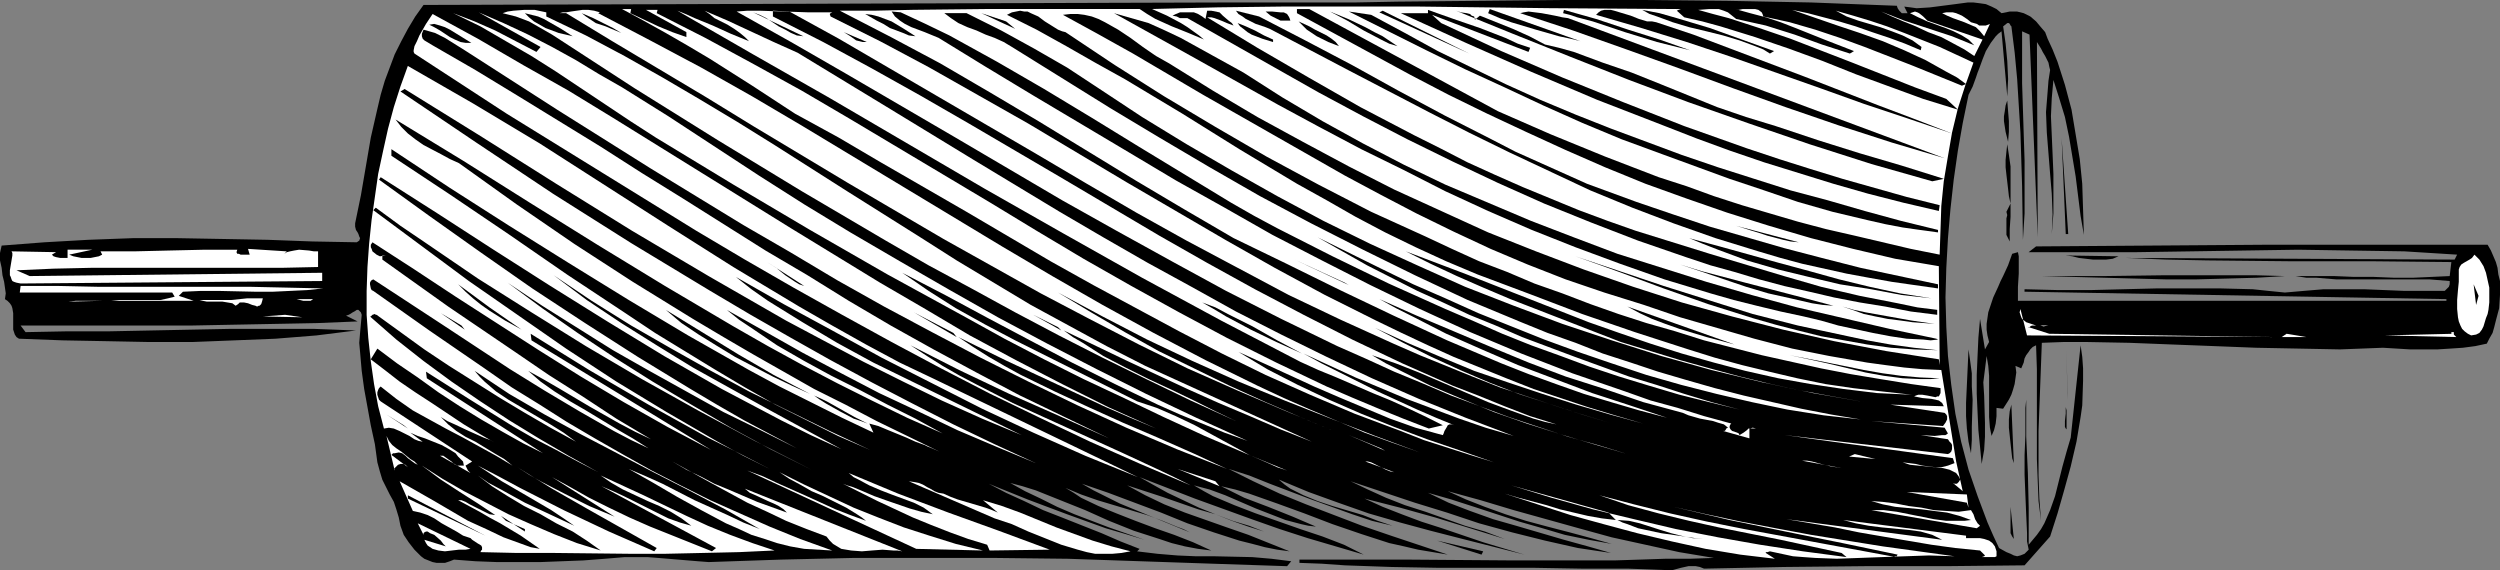 <?xml version="1.0" encoding="UTF-8" standalone="no"?>
<svg
   version="1.0"
   width="129.724mm"
   height="29.591mm"
   id="svg150"
   sodipodi:docname="Rolling Pin.wmf"
   xmlns:inkscape="http://www.inkscape.org/namespaces/inkscape"
   xmlns:sodipodi="http://sodipodi.sourceforge.net/DTD/sodipodi-0.dtd"
   xmlns="http://www.w3.org/2000/svg"
   xmlns:svg="http://www.w3.org/2000/svg">
  <rect width="100%" height="100%" fill="#808080" stroke="none"/>
  <sodipodi:namedview
     id="namedview150"
     pagecolor="#ffffff"
     bordercolor="#000000"
     borderopacity="0.25"
     inkscape:showpageshadow="2"
     inkscape:pageopacity="0.0"
     inkscape:pagecheckerboard="0"
     inkscape:deskcolor="#d1d1d1"
     inkscape:document-units="mm" />
  <defs
     id="defs1">
    <pattern
       id="WMFhbasepattern"
       patternUnits="userSpaceOnUse"
       width="6"
       height="6"
       x="0"
       y="0" />
  </defs>
  <path
     style="fill:#000000;fill-opacity:1;fill-rule:evenodd;stroke:none"
     d="m 392.526,2.586 0.808,-0.162 0.808,-0.162 h 0.646 0.808 l 1.293,0.323 1.293,0.646 1.131,0.97 0.808,0.97 0.97,1.131 0.485,1.293 0.97,2.101 0.97,2.424 1.454,4.525 1.293,4.849 0.808,4.849 0.808,4.849 0.485,4.849 0.162,5.01 0.162,5.01 -0.646,-3.717 -0.485,-3.879 -0.485,-3.879 -0.646,-3.879 -0.646,-3.879 -0.808,-3.879 -1.131,-3.717 -1.131,-3.556 -0.323,3.556 -0.162,3.556 0.162,3.717 0.162,3.717 0.162,3.879 v 3.879 3.879 l -0.323,4.041 0.162,-3.879 -0.162,-4.041 -0.323,-3.879 -0.323,-4.041 -0.323,-4.041 -0.162,-4.041 0.323,-4.041 0.162,-2.101 0.323,-2.101 -0.162,-0.646 -0.162,-0.808 -0.646,-1.293 -0.485,-0.808 -0.323,-0.646 -0.808,-1.293 0.162,38.304 -1.616,-39.759 -1.454,-0.646 v 5.172 5.01 l 0.323,10.182 0.162,5.01 v 5.172 5.172 l -0.323,5.172 -0.162,-10.505 -0.323,-10.505 -0.646,-10.505 -0.485,-5.172 -0.646,-5.172 -0.162,-0.162 -0.162,-0.323 -0.162,-0.162 h -0.162 -0.162 v 0 l -0.808,0.646 0.485,3.394 0.323,3.394 0.162,3.556 -0.162,3.394 -1.131,-12.768 -0.646,0.485 -0.485,0.485 -0.97,1.293 -0.97,1.616 -0.646,1.616 -0.646,1.778 -0.323,0.808 -0.323,0.97 -0.646,1.778 -0.808,1.616 -1.131,5.495 -0.97,5.495 -0.808,5.657 -0.646,5.818 -0.485,5.657 -0.323,5.818 -0.162,5.818 0.162,5.818 0.323,5.657 0.646,5.657 0.808,5.657 1.131,5.495 1.454,5.495 1.778,5.172 0.97,2.586 0.97,2.586 1.131,2.586 1.131,2.424 1.454,0.808 0.808,0.323 0.646,0.323 0.646,0.162 0.646,-0.162 0.808,-0.323 0.323,-0.323 0.485,-0.485 -0.323,-1.616 v -1.616 l -0.162,-3.556 -0.162,-3.879 -0.162,-4.041 v -3.879 l 0.162,-3.879 v -3.556 -1.778 l 0.162,-1.616 v 3.717 3.556 l 0.323,7.111 0.162,6.788 v 3.556 3.717 l 0.808,-0.97 0.808,-0.97 0.808,-1.131 0.646,-1.131 1.131,-2.586 0.97,-2.748 1.454,-5.818 0.808,-2.909 0.808,-2.748 1.939,-18.102 0.323,2.263 0.162,2.263 v 2.424 l -0.162,4.849 -0.323,2.263 -0.808,4.849 -1.131,4.849 -1.293,4.687 -1.293,4.525 -1.454,4.525 -5.01,5.657 -15.514,0.162 h -15.837 l -15.837,0.162 -15.675,0.323 -0.808,-0.323 -0.808,-0.162 h -1.454 l -1.454,0.323 -1.778,0.485 -4.202,-0.162 -4.525,-0.162 h -9.05 l -9.211,-0.162 h -18.746 l -9.211,-0.162 -9.211,-0.323 -4.525,-0.323 -4.363,-0.162 v -0.646 h 10.181 10.342 l 20.846,0.162 h 20.523 l 5.01,-0.162 4.848,-0.162 h 4.848 l 4.686,-0.162 -6.787,-1.131 -6.626,-1.455 -6.626,-1.455 -6.464,-1.778 -12.766,-3.556 -6.464,-1.939 -6.464,-1.778 1.778,0.808 1.778,0.808 3.717,1.455 4.04,1.455 4.04,1.293 4.202,1.131 4.363,1.131 4.202,1.131 4.04,1.131 -4.525,-0.808 -4.686,-0.97 -4.363,-1.293 -4.525,-1.293 -8.888,-2.909 -4.525,-1.455 -4.525,-1.293 4.04,1.939 4.202,1.616 4.525,1.616 4.525,1.293 9.373,2.748 4.686,1.293 4.525,1.293 -6.464,-0.97 -6.464,-1.455 -6.464,-1.616 -6.464,-1.778 -6.302,-2.101 -6.302,-1.939 -12.605,-4.202 3.394,1.616 3.555,1.616 3.717,1.455 4.04,1.293 7.757,2.748 3.878,1.131 3.878,1.455 -6.787,-2.101 -6.787,-2.101 -6.949,-1.939 -6.949,-1.778 3.555,1.616 3.717,1.455 3.878,1.455 4.04,1.293 8.08,2.748 8.08,2.424 -12.12,-3.071 -6.302,-1.616 -5.979,-1.616 -6.141,-1.778 -5.979,-2.101 -5.818,-2.101 -5.818,-2.424 1.131,0.97 1.131,0.808 2.586,1.293 2.747,1.131 2.909,0.97 5.979,1.778 2.909,1.131 2.909,0.97 -4.04,-0.97 -3.878,-1.293 -4.04,-1.455 -4.04,-1.455 -8.08,-3.071 -4.04,-1.616 -4.04,-1.293 4.848,2.424 5.171,2.424 5.171,2.101 5.494,2.101 5.494,2.101 5.656,1.939 11.15,3.717 -2.909,-0.485 -2.909,-0.485 -2.747,-0.646 -2.909,-0.646 -5.494,-1.778 -5.656,-1.939 -5.494,-2.101 -5.333,-1.939 -5.494,-1.939 -2.747,-0.808 -2.747,-0.646 2.262,1.131 2.262,1.131 4.686,1.778 4.848,1.939 2.262,0.97 2.262,0.97 -1.454,-0.162 -1.454,-0.323 -3.07,-0.808 -2.909,-1.131 -2.909,-1.131 -5.979,-2.586 -3.07,-1.131 -3.07,-0.808 1.939,1.131 1.778,0.97 4.202,1.778 4.202,1.616 8.726,3.071 4.363,1.455 4.202,1.616 3.878,1.939 -5.494,-1.616 -5.494,-1.616 -5.494,-1.778 -5.494,-1.939 -11.15,-4.041 -10.827,-4.202 2.586,1.455 2.909,1.616 3.07,1.455 3.07,1.455 3.232,1.293 3.232,1.293 3.232,1.131 3.07,0.97 -2.909,-1.131 -3.232,-0.97 -3.394,-1.293 -3.394,-0.97 -6.949,-2.424 -6.949,-2.263 1.778,0.97 1.778,0.97 3.717,1.778 4.04,1.616 8.242,2.909 4.202,1.455 4.04,1.616 4.04,1.616 -2.424,-0.323 -2.424,-0.485 -2.424,-0.646 -2.586,-0.646 -5.01,-1.616 -5.171,-1.778 -5.171,-2.101 -5.171,-1.939 -5.171,-1.939 -5.171,-1.778 2.262,1.293 2.586,1.293 2.586,1.293 2.747,1.131 5.494,2.263 5.494,2.263 -1.293,-0.646 -1.293,-0.485 -2.747,-1.131 -3.07,-1.131 -3.232,-0.97 -3.232,-0.97 -3.232,-0.97 -3.232,-1.131 -3.07,-1.293 1.616,0.97 1.454,0.97 3.394,1.616 3.555,1.455 3.717,1.455 3.878,1.455 3.717,1.293 3.717,1.455 3.555,1.616 -2.586,-0.323 -2.586,-0.485 -2.586,-0.646 -2.424,-0.808 -5.01,-1.616 -4.848,-1.939 -4.686,-2.101 -4.848,-1.939 -4.848,-1.939 -2.586,-0.808 -2.424,-0.646 2.909,1.616 3.07,1.455 3.232,1.616 3.394,1.455 6.787,2.586 6.949,2.424 -3.717,-1.131 -3.878,-1.131 -7.595,-2.748 -7.757,-2.909 -7.595,-3.071 3.394,1.778 3.555,1.616 3.717,1.778 3.717,1.455 7.757,3.071 3.717,1.616 3.717,1.455 -0.485,0.485 4.04,0.485 3.878,0.323 3.717,0.162 h 3.717 l 7.272,0.162 3.717,0.323 3.878,0.485 -0.808,0.97 -14.544,-0.485 -14.221,-0.485 -14.221,-0.485 -14.221,-0.162 H 181.315 167.256 l -14.059,0.323 -14.221,0.485 -2.101,-0.162 -1.939,-0.162 -3.878,-0.323 -1.939,-0.162 -2.101,-0.162 h -2.101 -2.424 l -3.878,0.323 -4.202,0.323 -4.202,0.162 -4.202,0.162 h -4.363 -4.202 l -4.202,-0.162 -4.202,-0.323 -0.808,0.323 -0.97,0.323 h -0.808 -0.808 l -0.808,-0.162 -0.808,-0.323 -0.808,-0.323 -0.646,-0.485 -1.293,-1.293 -1.131,-1.455 -0.97,-1.455 -0.646,-1.778 -0.323,-1.616 -0.485,-1.616 -0.485,-1.455 -0.808,-1.455 -1.454,-2.909 -0.485,-1.616 -0.485,-1.778 -0.485,-3.556 -0.808,-3.717 -1.293,-7.111 -0.485,-3.556 -0.323,-3.717 -0.162,-1.778 0.162,-1.939 0.162,-1.778 0.162,-1.778 -0.162,-0.485 -0.162,-0.162 -0.323,-0.323 h -0.323 l -0.485,0.323 -0.323,0.162 -0.485,0.323 -0.323,0.162 -0.485,0.162 2.262,1.131 -7.918,0.323 -8.242,0.162 -8.403,0.162 -8.242,0.162 H 20.523 4.04 l 0.97,1.293 8.242,-0.162 h 8.242 l 15.837,-0.323 8.08,-0.162 h 7.918 8.08 l 8.403,0.323 -3.878,0.485 -3.878,0.485 -4.04,0.323 -4.04,0.323 -8.08,0.323 -8.242,0.323 H 29.25 L 20.846,66.911 12.282,66.749 3.717,66.426 3.232,66.103 2.909,65.618 2.747,65.133 2.586,64.648 V 63.517 62.547 61.416 L 2.424,60.446 2.262,59.961 1.939,59.476 1.454,58.992 0.97,58.668 1.131,57.537 0.97,56.406 0.808,55.274 0.485,53.981 0.323,52.527 0,51.072 v -1.455 l 0.323,-1.455 4.202,-0.323 4.202,-0.323 8.565,-0.485 8.726,-0.323 h 8.888 l 8.888,0.162 8.726,0.162 8.726,0.323 8.726,0.162 0.485,-0.323 0.162,-0.485 -0.162,-0.323 -0.162,-0.485 -0.162,-0.323 -0.323,-0.485 -0.162,-0.646 v -0.646 l 1.131,-5.495 0.97,-5.657 0.97,-5.657 1.293,-5.657 0.646,-2.748 0.808,-2.748 0.97,-2.586 0.97,-2.586 L 78.699,8.081 79.992,5.657 81.446,3.232 83.062,0.97 240.461,0.485 h 8.403 8.565 8.242 L 273.912,0.323 290.233,0.162 306.555,0 h 15.998 l 16.16,0.162 8.242,0.162 8.242,0.162 8.403,0.323 8.403,0.323 0.162,0.485 0.323,0.485 0.485,0.485 h 0.323 0.323 0.485 l -0.646,-1.293 1.293,0.162 1.131,0.162 2.586,-0.162 5.01,-0.646 2.424,-0.323 h 1.131 l 1.293,0.162 1.131,0.162 1.131,0.485 0.97,0.485 z"
     id="path1" />
  <path
     style="fill:#ffffff;fill-opacity:1;fill-rule:evenodd;stroke:none"
     d="m 329.664,1.778 -0.485,0.162 -0.323,0.162 1.454,1.293 3.555,0.808 3.555,0.97 6.787,2.101 6.626,2.263 6.626,2.424 6.464,2.586 6.626,2.424 6.626,2.424 6.787,2.101 -2.262,-2.101 -6.141,-2.263 -6.141,-2.424 -6.141,-2.424 -12.12,-4.687 -6.141,-2.101 -5.979,-1.939 -3.07,-0.808 -2.909,-0.808 2.101,-0.162 h 0.97 0.97 l 0.97,0.323 0.808,0.323 0.808,0.646 0.808,0.646 2.909,0.646 2.909,0.646 5.656,1.778 5.333,1.939 5.494,1.778 0.808,-0.485 -5.818,-2.263 -5.656,-2.263 -2.909,-1.131 -2.909,-0.97 -3.07,-0.808 -2.909,-0.808 0.646,0.162 0.808,-0.162 h 1.778 0.646 l 0.646,0.162 0.646,0.485 0.162,0.323 0.162,0.485 5.171,1.131 5.01,1.455 4.848,1.616 4.848,1.778 9.534,3.717 9.534,3.879 0.808,-0.323 -1.778,-1.293 -2.101,-1.131 -4.04,-2.263 -4.202,-1.939 -4.202,-1.778 -4.525,-1.616 -4.363,-1.455 -8.888,-3.071 3.07,0.646 3.07,0.808 3.07,0.808 3.232,0.97 3.232,1.131 3.394,1.131 3.07,1.131 3.07,1.293 0.162,-0.646 -1.778,-1.293 -1.939,-0.97 -2.101,-0.808 -2.262,-0.808 -4.363,-1.293 -2.262,-0.808 -2.101,-1.131 3.394,0.97 3.232,0.97 3.394,1.131 3.394,1.293 6.949,2.748 6.626,3.071 -1.616,4.525 -1.454,4.525 -1.131,4.687 -0.808,4.687 -0.808,4.849 -0.485,4.849 -0.162,4.849 -0.162,4.687 -5.656,-1.131 -5.494,-1.293 -5.494,-1.293 -5.656,-1.293 -5.494,-1.455 -5.494,-1.616 -5.494,-1.616 -5.494,-1.778 -5.333,-1.939 -5.494,-1.778 -10.504,-4.041 -10.666,-4.364 -10.342,-4.525 -37.006,-20.041 h -2.424 v 0.808 l 14.867,8.081 7.434,4.041 7.434,3.879 7.595,3.717 7.595,3.556 7.757,3.556 7.757,3.394 7.918,3.232 8.08,2.909 7.918,2.748 8.242,2.586 8.242,2.424 8.242,2.101 8.242,1.939 8.565,1.455 0.162,19.394 -0.162,-1.131 -5.171,-0.808 -5.171,-0.808 -10.181,-1.939 -10.019,-2.263 -10.019,-2.586 -9.858,-2.748 -9.534,-3.071 -9.696,-3.394 -9.373,-3.556 -9.373,-3.717 -9.211,-4.202 -9.211,-4.202 -8.888,-4.525 -9.05,-4.849 -8.888,-4.849 -8.726,-5.172 -8.565,-5.333 -2.586,-1.455 -2.586,-1.778 -2.424,-1.778 -2.424,-1.616 -2.586,-1.455 -1.293,-0.646 -1.293,-0.485 -1.454,-0.323 -1.293,-0.162 h -1.454 l -1.454,0.162 6.787,3.717 6.949,3.879 13.736,8.081 13.898,7.919 13.898,7.919 6.949,3.717 7.11,3.717 7.272,3.556 7.272,3.394 7.272,3.071 7.434,2.909 7.595,2.586 7.757,2.424 7.11,2.424 7.272,2.101 7.272,2.101 7.434,1.939 7.272,1.455 7.434,1.293 3.555,0.485 3.717,0.485 3.555,0.323 3.717,0.162 0.97,5.98 0.97,5.98 0.97,5.98 0.646,2.909 0.646,2.909 -1.939,-1.616 0.323,0.162 h 0.485 l 0.323,-0.323 0.323,-0.485 -0.323,-0.646 -0.485,-0.646 -0.646,-0.323 -0.646,-0.323 -1.293,-0.323 -1.616,-0.162 -1.616,-0.162 -1.616,-0.162 -1.616,-0.162 -1.454,-0.485 2.586,0.323 1.293,0.323 1.293,0.162 1.293,0.162 h 1.131 l 1.293,-0.323 1.293,-0.485 -0.323,-0.97 -32.966,-4.525 31.997,3.717 0.323,-0.162 0.323,-0.323 0.162,-0.485 v -0.323 -0.485 l -0.162,-0.323 -0.323,-0.323 -0.323,-0.485 -5.333,-0.808 2.747,0.162 1.454,-0.162 h 0.646 l 0.485,-0.323 -0.646,-1.131 -14.382,-1.293 14.059,0.97 0.485,-0.646 0.323,-0.646 v -0.323 -0.323 l -0.162,-0.323 -0.323,-0.323 -10.666,-1.616 10.504,0.323 -0.323,-0.646 -0.646,-0.485 -0.646,-0.162 -0.808,-0.162 -1.778,-0.162 -0.808,-0.162 -0.808,-0.162 0.323,-0.162 0.485,-0.162 h 0.808 l 0.97,0.162 0.808,0.162 0.808,0.162 0.323,-0.162 h 0.323 l 0.162,-0.323 0.162,-0.323 V 76.608 76.123 l -5.818,-0.808 -5.979,-0.97 -5.818,-0.97 -5.818,-1.131 -5.818,-1.293 -5.818,-1.293 -5.656,-1.455 -5.656,-1.455 -5.656,-1.778 -5.656,-1.616 -5.494,-1.778 -5.494,-1.939 -5.494,-2.101 -5.494,-1.939 -5.333,-2.263 -5.494,-2.101 -5.333,-2.424 -5.171,-2.424 -10.666,-4.849 -10.342,-5.333 -10.181,-5.495 -10.019,-5.818 -10.019,-5.98 -9.696,-6.142 -9.696,-6.465 -0.646,-0.162 -0.808,-0.323 -1.293,-0.808 -1.293,-0.808 -1.293,-0.97 -1.454,-0.646 -0.646,-0.323 h -0.646 l -0.808,-0.162 -0.808,0.162 -0.808,0.162 -0.97,0.485 5.818,2.909 5.818,3.232 5.656,3.232 5.818,3.232 11.312,6.788 11.15,6.95 11.312,6.788 5.818,3.232 5.656,3.232 5.818,3.071 5.979,2.909 5.979,2.748 6.141,2.586 10.342,3.879 10.181,3.879 10.342,3.556 10.504,3.394 5.171,1.616 5.333,1.455 5.333,1.293 5.494,1.293 5.494,1.131 5.494,0.808 5.656,0.646 5.818,0.646 -6.787,-0.323 -6.626,-0.808 -6.464,-0.97 -6.302,-1.131 -6.464,-1.455 -6.141,-1.616 -6.302,-1.778 -6.141,-1.939 -6.141,-2.101 -5.979,-2.101 -11.958,-4.687 -11.958,-4.687 -11.958,-4.525 4.848,2.424 5.171,2.424 5.171,2.263 5.333,2.263 10.827,4.202 10.827,4.202 11.635,3.556 5.818,1.616 5.979,1.616 5.979,1.455 5.979,1.293 6.141,1.131 6.302,1.131 -10.181,-1.778 -9.858,-2.101 -10.019,-2.424 -9.858,-2.748 -9.696,-3.071 -9.696,-3.232 -9.534,-3.556 -9.534,-3.717 -9.373,-4.202 -9.211,-4.202 -9.211,-4.525 -9.05,-4.849 -8.888,-5.01 -8.888,-5.172 -8.726,-5.333 -8.565,-5.657 -6.141,-4.041 -6.464,-3.717 -6.464,-3.556 -6.787,-3.394 h -4.363 l 1.293,0.97 1.454,0.97 1.778,0.808 1.778,0.646 1.778,0.808 1.778,0.646 1.778,0.808 1.616,0.97 19.23,11.96 9.696,5.818 9.858,5.818 9.858,5.657 10.019,5.333 10.181,5.172 10.181,5.01 10.342,4.849 10.504,4.364 5.171,2.101 5.494,1.939 5.333,2.101 5.494,1.778 5.333,1.778 5.494,1.616 5.656,1.616 5.656,1.455 5.656,1.293 5.656,1.293 5.818,1.131 5.818,0.97 -7.272,-0.808 -7.11,-1.131 -6.949,-1.455 -6.949,-1.616 -6.949,-1.778 -6.787,-1.939 -6.787,-2.263 -6.626,-2.263 -6.626,-2.424 -6.464,-2.586 -6.464,-2.586 -6.464,-2.909 -6.302,-2.748 -6.302,-3.071 -12.443,-6.142 4.848,2.748 4.848,2.748 9.858,5.01 5.01,2.263 5.171,2.424 5.171,2.101 5.171,2.263 5.171,1.939 5.171,1.939 5.333,1.939 5.333,1.939 5.333,1.616 5.494,1.778 5.333,1.616 5.494,1.455 -5.979,-1.455 -5.818,-1.455 -5.979,-1.778 -5.818,-1.778 -5.818,-1.939 -5.656,-2.101 -5.818,-2.101 -5.656,-2.263 -5.494,-2.424 -5.656,-2.424 -11.15,-5.01 -10.989,-5.333 -10.827,-5.495 -4.525,-2.424 -4.525,-2.586 -9.05,-5.495 -9.05,-5.495 -9.211,-5.657 -9.373,-5.657 -9.211,-5.333 -4.686,-2.586 -4.686,-2.586 -4.686,-2.263 -4.848,-2.263 -1.778,-0.162 0.646,0.97 0.97,0.808 0.97,0.646 1.293,0.646 1.293,0.485 1.293,0.485 2.747,1.131 9.211,5.657 9.373,5.657 18.746,11.152 9.211,5.495 9.534,5.333 9.373,5.333 9.696,5.01 9.534,4.849 9.696,4.687 9.858,4.525 10.019,4.202 10.019,3.879 5.171,1.778 5.171,1.778 5.01,1.778 5.333,1.455 5.171,1.616 5.333,1.455 -0.162,0.162 -0.162,0.323 v 0.323 l 0.162,0.323 0.323,0.323 0.97,0.323 0.323,0.162 0.162,0.323 0.808,-0.485 0.646,-0.485 0.323,-0.323 h 0.323 l 0.485,-0.162 0.646,0.162 h -1.293 v 1.939 l -5.171,-1.455 h 0.323 l 0.162,-0.162 0.162,-0.323 0.323,-0.162 -0.808,-0.646 -1.131,-0.323 -0.97,-0.323 -2.586,-0.485 -1.131,-0.323 -1.131,-0.323 -1.131,-0.485 -7.757,-2.101 -7.595,-2.586 -7.595,-2.424 -7.272,-2.748 -7.434,-3.071 -7.272,-3.071 -7.272,-3.071 -7.272,-3.232 3.232,1.778 3.232,1.616 6.626,3.394 6.949,3.071 7.11,3.071 7.272,2.748 7.272,2.748 7.434,2.424 7.272,2.424 -5.494,-1.455 -5.494,-1.616 -5.333,-1.616 -5.494,-1.939 -5.333,-1.939 -5.333,-2.101 -5.333,-2.263 -5.333,-2.263 -10.504,-4.849 -10.504,-5.01 -10.504,-5.172 -10.342,-5.01 -9.696,-5.657 -9.534,-5.657 -19.069,-11.637 -9.534,-5.657 -9.696,-5.657 -9.696,-5.172 -5.01,-2.586 -5.01,-2.586 h 7.11 l 7.272,-0.162 14.706,-0.162 h 14.867 14.867 l 1.454,0.97 1.616,0.97 3.232,1.455 3.232,1.293 3.07,1.293 -0.97,-0.808 -1.131,-0.808 -1.131,-0.808 -1.293,-0.808 -2.747,-1.455 -2.909,-1.293 12.928,-0.323 13.09,-0.162 h 12.928 12.928 l 26.018,0.323 z"
     id="path2" />
  <path
     style="fill:#ffffff;fill-opacity:1;fill-rule:evenodd;stroke:none"
     d="m 387.193,8.889 -1.131,-1.131 -1.293,-0.808 -1.616,-0.808 -1.616,-0.646 -3.555,-1.293 -1.778,-0.808 -1.616,-0.808 0.485,-0.162 0.485,-0.162 0.485,0.162 0.323,0.162 0.808,0.646 0.485,0.485 0.323,0.323 10.827,3.717 -1.616,3.232 -1.939,-1.293 -2.101,-1.131 -2.424,-1.293 -2.586,-0.97 -2.424,-1.131 -2.424,-0.97 -2.262,-0.97 -2.101,-0.97 4.525,1.778 9.373,3.071 z"
     id="path3" />
  <path
     style="fill:#ffffff;fill-opacity:1;fill-rule:evenodd;stroke:none"
     d="m 390.264,4.687 -1.131,2.424 -0.808,-0.97 -0.808,-0.808 -1.131,-0.485 -1.131,-0.485 -2.262,-0.808 -1.131,-0.485 -0.97,-0.485 0.808,-0.162 h 0.646 0.646 l 0.646,0.162 1.131,0.485 0.97,0.646 0.808,0.646 1.131,0.323 0.485,0.323 h 0.646 0.646 z"
     id="path4" />
  <path
     style="fill:#000000;fill-opacity:1;fill-rule:evenodd;stroke:none"
     d="m 382.83,26.183 -8.565,-2.909 -8.726,-2.909 -8.565,-3.071 -8.726,-3.071 -8.726,-3.071 -8.726,-2.909 -8.888,-2.748 -8.888,-2.586 0.485,-0.485 0.485,-0.323 0.646,-0.162 h 0.485 0.808 l 0.646,0.162 1.616,0.485 1.616,0.485 1.616,0.646 1.616,0.485 h 0.97 l 0.808,0.162 7.272,2.424 7.272,2.748 14.544,5.495 14.544,5.657 7.272,2.748 z"
     id="path5" />
  <path
     style="fill:#000000;fill-opacity:1;fill-rule:evenodd;stroke:none"
     d="m 347.924,10.02 -0.808,0.485 -1.293,-0.808 -1.616,-0.646 -3.07,-1.131 -3.232,-0.97 -3.232,-0.808 -3.394,-0.808 -3.232,-0.97 -3.07,-1.131 -1.454,-0.485 -1.454,-0.808 3.394,0.646 3.394,0.97 3.232,0.97 3.232,0.97 6.302,2.263 z"
     id="path6" />
  <path
     style="fill:#000000;fill-opacity:1;fill-rule:evenodd;stroke:none"
     d="m 309.948,8.081 -1.939,-0.485 -2.262,-0.485 -2.262,-0.646 -2.262,-0.646 -4.848,-1.455 -2.262,-0.808 -2.262,-0.97 0.323,-0.808 z"
     id="path7" />
  <path
     style="fill:#000000;fill-opacity:1;fill-rule:evenodd;stroke:none"
     d="M 381.376,31.031 371.033,27.96 360.529,24.566 350.187,21.011 339.844,17.293 329.34,13.415 318.998,9.697 308.494,5.98 298.152,2.586 l 0.646,-0.162 0.97,-0.162 1.293,0.162 1.293,0.162 2.586,0.485 1.454,0.323 1.131,0.162 z"
     id="path8" />
  <path
     style="fill:#000000;fill-opacity:1;fill-rule:evenodd;stroke:none"
     d="m 331.441,9.859 -3.232,-0.808 -3.232,-0.808 -6.302,-1.939 -6.302,-2.101 -3.07,-0.808 -1.454,-0.485 -1.293,-0.323 0.162,-0.646 6.302,1.778 6.302,2.101 6.141,1.939 z"
     id="path9" />
  <path
     style="fill:#000000;fill-opacity:1;fill-rule:evenodd;stroke:none"
     d="m 300.091,9.374 -0.323,0.808 -18.907,-7.273 1.778,1.616 v 0 l 11.797,5.495 11.958,5.172 11.958,4.849 11.958,4.687 12.282,4.364 6.302,2.101 6.141,1.939 6.302,1.939 6.302,1.778 6.302,1.778 6.464,1.616 -0.162,1.131 -6.949,-1.616 -6.949,-1.778 -6.787,-1.939 -6.787,-2.101 -6.787,-2.101 -6.626,-2.263 -6.626,-2.424 -6.626,-2.586 -12.928,-5.01 -12.928,-5.495 -12.766,-5.657 -12.766,-5.818 h 5.333 V 1.939 l 5.01,1.778 5.171,1.778 5.01,1.939 2.424,1.131 z"
     id="path10" />
  <path
     style="fill:#000000;fill-opacity:1;fill-rule:evenodd;stroke:none"
     d="m 289.264,3.879 0.97,-0.808 3.232,1.293 3.232,1.293 3.232,1.455 3.07,1.616 2.747,0.646 2.909,0.808 5.656,2.101 5.656,1.939 5.656,2.263 11.15,4.525 5.656,1.939 5.818,1.778 8.242,2.748 8.242,2.586 8.242,2.424 8.242,2.586 -2.262,0.485 -11.958,-3.394 -12.12,-3.879 -11.797,-4.041 -11.958,-4.202 -11.635,-4.364 -11.474,-4.525 -11.312,-4.525 -11.15,-4.525 0.485,0.162 0.485,0.162 1.131,0.162 0.646,0.162 0.323,0.323 0.485,0.162 z"
     id="path11" />
  <path
     style="fill:#000000;fill-opacity:1;fill-rule:evenodd;stroke:none"
     d="m 270.518,2.424 0.646,-0.323 16.968,8.404 z"
     id="path12" />
  <path
     style="fill:#000000;fill-opacity:1;fill-rule:evenodd;stroke:none"
     d="m 274.073,9.051 -1.616,-0.485 -1.616,-0.808 -3.394,-1.778 -1.616,-0.97 -1.616,-0.97 -3.394,-1.778 3.555,1.455 3.394,1.616 1.778,0.97 1.616,0.808 1.454,0.97 z"
     id="path13" />
  <path
     style="fill:#000000;fill-opacity:1;fill-rule:evenodd;stroke:none"
     d="m 268.902,2.909 6.626,3.556 6.464,3.556 6.626,3.232 6.626,3.232 6.787,3.071 6.949,2.909 6.949,2.748 6.949,2.586 6.949,2.586 7.11,2.424 7.11,2.263 7.11,2.263 7.272,1.939 7.272,2.101 7.11,1.939 7.272,1.778 v 0.485 l -3.555,-0.485 -3.394,-0.485 -3.394,-0.646 -3.555,-0.808 -6.787,-1.616 -6.787,-1.939 -6.626,-2.263 -6.787,-2.263 -13.251,-4.849 -7.918,-2.909 -7.757,-3.232 -7.595,-3.394 -7.595,-3.556 -7.757,-3.556 -7.595,-3.717 L 264.539,2.263 Z"
     id="path14" />
  <path
     style="fill:#000000;fill-opacity:1;fill-rule:evenodd;stroke:none"
     d="m 241.915,5.01 -1.293,-0.485 -1.131,-0.485 -1.293,-0.485 -0.646,-0.162 h -0.808 l 9.858,5.98 10.019,5.818 10.181,5.818 10.504,5.495 5.171,2.586 5.333,2.748 5.333,2.424 5.494,2.424 5.494,2.263 5.494,2.263 5.656,2.101 5.494,1.939 14.544,4.525 14.544,4.364 7.272,2.101 7.595,1.778 7.434,1.455 3.878,0.808 3.878,0.485 v 0.97 l -5.171,-0.646 -5.01,-0.97 -5.01,-0.808 -5.01,-0.97 -4.848,-1.131 -5.01,-1.131 -4.848,-1.293 -4.848,-1.455 -4.686,-1.293 -4.848,-1.616 -9.373,-3.232 -9.211,-3.556 -9.211,-3.717 -9.05,-4.041 -8.888,-4.202 -8.888,-4.364 -8.726,-4.525 -8.726,-4.687 -8.565,-4.849 -17.13,-9.697 h -0.808 -0.646 l -0.646,-0.323 -0.808,-0.162 0.646,-0.323 0.808,-0.323 h 0.97 0.808 0.97 l 0.808,0.323 0.808,0.485 0.646,0.485 0.323,-1.616 h 0.808 l 0.808,0.162 0.808,0.162 0.646,0.646 1.131,0.97 0.646,0.485 z"
     id="path15" />
  <path
     style="fill:#000000;fill-opacity:1;fill-rule:evenodd;stroke:none"
     d="m 246.925,3.232 9.05,4.687 9.211,4.849 9.05,5.01 9.05,4.849 9.211,4.687 4.686,2.424 4.686,2.101 4.686,2.101 4.686,2.101 4.848,1.778 4.848,1.778 7.11,2.424 7.272,2.424 7.272,2.101 7.272,2.101 7.434,1.939 7.595,1.939 7.595,1.616 7.595,1.616 v 0.808 l -4.525,-0.646 -4.525,-0.646 -4.525,-0.808 -4.363,-0.808 -4.363,-0.97 -4.363,-0.97 -4.202,-1.131 -4.363,-1.293 -8.403,-2.586 -8.242,-2.909 -8.08,-3.071 -8.242,-3.394 -7.918,-3.717 -7.918,-3.717 -7.918,-3.879 -7.918,-4.041 -15.514,-8.081 -15.675,-8.243 -0.808,-0.323 -0.97,-0.323 -0.97,-0.323 -0.97,-0.485 -0.97,-0.485 -0.646,-0.485 -0.808,-0.485 -0.485,-0.646 z"
     id="path16" />
  <path
     style="fill:#000000;fill-opacity:1;fill-rule:evenodd;stroke:none"
     d="m 253.065,4.041 h -0.646 -0.646 -0.646 l -0.646,-0.323 -1.293,-0.646 -0.97,-0.808 h 0.646 0.646 l 1.616,0.162 h 0.646 l 0.646,0.323 0.323,0.485 0.162,0.323 z"
     id="path17" />
  <path
     style="fill:#000000;fill-opacity:1;fill-rule:evenodd;stroke:none"
     d="m 243.854,14.223 7.595,4.849 7.918,4.687 7.918,4.364 8.08,4.202 8.08,3.879 8.403,3.556 8.403,3.556 8.403,3.232 8.565,3.232 8.726,2.748 8.726,2.748 8.888,2.586 8.888,2.424 9.05,2.101 9.05,2.101 9.211,1.939 0.323,0.162 -1.454,0.162 -1.454,-0.162 -3.232,-0.162 -3.232,-0.485 -3.394,-0.646 -6.787,-1.455 -3.394,-0.97 -3.394,-0.808 -4.525,-0.97 -4.686,-1.131 -4.525,-1.131 -4.525,-1.293 -9.05,-2.748 -8.726,-3.071 -8.726,-3.232 -8.565,-3.394 -8.565,-3.717 -8.403,-3.879 -8.242,-4.202 -8.242,-4.041 -8.242,-4.364 -8.08,-4.364 -16.16,-9.051 -15.998,-8.889 3.394,0.97 3.394,0.97 3.232,1.455 3.07,1.455 6.141,3.394 z"
     id="path18" />
  <path
     style="fill:#000000;fill-opacity:1;fill-rule:evenodd;stroke:none"
     d="m 215.413,2.748 6.626,3.232 z"
     id="path19" />
  <path
     style="fill:#ffffff;fill-opacity:1;fill-rule:evenodd;stroke:none"
     d="m 163.377,2.424 h -0.162 l -0.323,0.162 -0.162,0.162 0.162,0.485 9.696,4.849 9.696,5.172 9.696,5.495 9.696,5.495 19.23,11.475 19.392,11.313 9.696,5.495 9.858,5.333 10.019,5.01 5.01,2.424 5.171,2.424 5.01,2.263 5.171,2.101 5.171,2.101 5.333,2.101 5.333,1.778 5.333,1.778 5.333,1.616 5.494,1.616 -6.464,-1.778 -6.626,-1.939 -6.626,-2.101 -6.787,-2.263 -6.626,-2.263 -6.626,-2.748 -6.464,-2.748 -6.302,-2.909 5.494,2.909 5.494,2.748 5.656,2.586 5.656,2.424 5.818,2.263 5.979,1.939 5.979,1.939 5.818,1.778 -5.333,-1.616 -5.494,-1.778 -5.333,-1.778 -5.333,-1.778 -5.333,-2.101 -5.171,-2.101 -5.171,-2.101 -5.171,-2.263 -10.342,-4.687 -10.181,-4.849 -10.019,-5.333 -10.019,-5.333 -9.858,-5.495 -9.696,-5.657 -9.858,-5.818 -9.696,-5.657 -19.392,-11.313 -9.696,-5.657 -9.696,-5.333 -3.232,-0.162 v 1.131 l 9.858,5.01 9.534,5.172 9.534,5.333 9.534,5.495 18.746,10.99 18.584,10.99 9.373,5.333 9.373,5.172 9.534,5.01 9.534,4.849 9.858,4.687 9.858,4.364 5.01,1.939 5.171,2.101 5.01,1.939 5.171,1.616 -2.262,-0.485 -2.262,-0.646 -4.525,-1.616 -4.363,-1.616 -4.525,-1.939 -9.05,-3.879 -4.525,-1.778 -4.686,-1.616 2.747,1.616 2.909,1.455 5.818,2.909 6.141,2.586 6.302,2.586 6.464,2.263 6.626,2.101 6.464,1.939 6.626,1.939 -5.818,-1.778 -5.818,-1.616 -5.818,-1.939 -5.818,-1.939 -5.656,-2.101 -5.656,-2.101 -5.656,-2.424 -5.494,-2.263 L 267.771,70.305 262.276,67.881 251.288,62.547 240.461,57.052 229.795,51.234 218.968,45.254 208.302,39.274 187.133,26.829 165.801,14.384 155.136,8.243 144.47,2.263 146.571,2.101 h 2.424 l 4.848,0.162 4.848,0.162 z"
     id="path20" />
  <path
     style="fill:#000000;fill-opacity:1;fill-rule:evenodd;stroke:none"
     d="m 199.091,5.657 -6.626,-3.071 4.848,1.616 z"
     id="path21" />
  <path
     style="fill:#000000;fill-opacity:1;fill-rule:evenodd;stroke:none"
     d="m 205.232,2.748 5.656,2.748 z"
     id="path22" />
  <path
     style="fill:#000000;fill-opacity:1;fill-rule:evenodd;stroke:none"
     d="m 179.537,7.111 -1.293,-0.162 -1.131,-0.485 -1.293,-0.485 -1.293,-0.485 -1.293,-0.808 -1.293,-0.646 -2.262,-1.293 1.293,0.162 1.293,0.323 1.293,0.485 1.293,0.485 2.424,1.455 z"
     id="path23" />
  <path
     style="fill:#000000;fill-opacity:1;fill-rule:evenodd;stroke:none"
     d="m 180.669,2.586 10.019,4.525 z"
     id="path24" />
  <path
     style="fill:#ffffff;fill-opacity:1;fill-rule:evenodd;stroke:none"
     d="m 117.321,2.586 10.181,5.333 10.019,5.333 10.019,5.657 9.858,5.818 19.554,11.798 19.554,11.798 9.858,5.818 9.858,5.657 10.019,5.495 10.181,5.333 10.181,5.01 5.171,2.424 5.171,2.263 5.333,2.263 5.333,2.263 5.333,1.939 5.494,1.939 -8.726,-3.232 -8.726,-3.394 -9.05,-3.556 -9.05,-3.717 -9.05,-4.041 -8.888,-4.202 -8.726,-4.525 -8.726,-4.687 6.464,3.879 6.626,3.879 6.626,3.717 6.949,3.394 6.949,3.394 7.11,3.232 7.11,3.071 7.11,2.909 -9.858,-4.041 -9.858,-4.202 -9.858,-4.364 -9.534,-4.687 -9.696,-5.01 -9.534,-5.01 -9.534,-5.333 -9.534,-5.333 -9.373,-5.495 -9.373,-5.495 -18.584,-11.152 -9.211,-5.657 -9.211,-5.495 -9.211,-5.495 -9.05,-5.495 h -1.293 l 0.646,-0.162 h 0.646 l 0.97,-0.162 1.131,-0.162 1.131,-0.162 h 1.131 l 1.131,0.162 1.131,0.323 z"
     id="path25" />
  <path
     style="fill:#ffffff;fill-opacity:1;fill-rule:evenodd;stroke:none"
     d="m 123.624,2.586 2.747,1.293 2.747,1.293 2.747,1.131 2.747,0.97 V 6.303 l -7.918,-4.364 h 2.262 l -0.162,0.646 9.534,4.849 9.534,5.172 9.373,5.172 9.373,5.495 18.422,10.99 9.211,5.495 9.05,5.495 9.211,5.495 9.373,5.333 9.373,5.172 9.373,5.01 9.696,4.849 9.858,4.687 4.848,2.101 5.01,2.101 5.171,2.101 5.01,1.939 2.747,-0.646 -3.232,-1.616 -3.394,-1.616 -3.555,-1.616 -3.555,-1.455 -7.11,-3.071 -3.555,-1.455 -3.555,-1.616 -7.757,-4.041 -7.757,-4.041 -15.514,-8.404 -15.514,-8.728 -15.352,-8.728 -15.19,-8.889 -15.19,-8.889 -15.029,-8.566 -14.867,-8.566 1.616,0.646 1.778,0.808 3.555,1.455 3.555,1.616 3.555,1.455 -0.808,-0.808 -0.97,-0.808 -1.131,-0.808 -1.293,-0.808 -2.586,-1.293 -0.97,-0.808 -0.97,-0.646 2.262,0.97 2.262,0.97 4.525,2.101 4.525,2.101 4.686,2.101 17.291,10.505 16.968,10.344 17.13,10.344 8.565,5.01 8.726,5.01 8.565,4.687 8.726,4.849 8.888,4.525 8.888,4.364 8.888,4.202 9.211,4.041 9.211,3.717 9.373,3.556 -5.494,-1.616 -5.171,-1.778 -5.171,-1.939 -5.171,-1.939 -10.019,-4.202 -10.181,-4.687 3.555,1.939 3.555,1.778 7.434,3.717 7.757,3.556 3.717,1.616 3.555,1.455 -0.485,-0.162 h -0.485 l -0.323,0.162 -0.162,0.323 -0.485,0.808 -0.162,0.485 -0.162,0.323 -5.333,-1.455 -5.01,-1.778 -5.01,-2.101 -5.01,-2.101 -4.848,-2.101 -9.858,-4.525 -5.01,-2.263 5.656,3.394 5.979,3.071 6.141,2.909 6.302,2.748 6.464,2.586 6.464,2.424 6.626,2.263 6.464,2.263 -4.686,-1.455 -4.525,-1.455 -4.525,-1.455 -4.525,-1.778 -9.05,-3.394 -8.726,-3.717 -8.726,-3.879 -8.565,-4.202 -8.403,-4.364 -8.403,-4.525 -8.403,-4.525 -8.403,-4.687 -16.483,-9.697 -16.806,-9.697 -8.242,-4.849 -8.565,-4.687 -8.403,-5.495 -8.403,-5.333 -4.363,-2.586 -4.202,-2.424 -4.363,-2.424 -4.202,-2.263 h 1.778 z"
     id="path26" />
  <path
     style="fill:#000000;fill-opacity:1;fill-rule:evenodd;stroke:none"
     d="m 157.56,7.111 -1.293,-0.162 -1.131,-0.485 -1.131,-0.646 -1.293,-0.646 -2.424,-1.616 -1.293,-0.646 -1.293,-0.485 z"
     id="path27" />
  <path
     style="fill:#000000;fill-opacity:1;fill-rule:evenodd;stroke:none"
     d="m 262.6,9.051 -2.101,-0.808 -2.262,-1.131 -0.97,-0.646 -0.97,-0.646 -0.808,-0.808 -0.808,-0.808 2.101,0.97 1.131,0.646 1.293,0.646 0.97,0.485 0.97,0.646 0.808,0.646 z"
     id="path28" />
  <path
     style="fill:#ffffff;fill-opacity:1;fill-rule:evenodd;stroke:none"
     d="m 107.141,3.232 7.757,3.717 7.595,4.041 7.434,4.202 7.434,4.364 7.272,4.364 7.272,4.525 14.221,9.051 14.382,9.051 7.11,4.525 7.272,4.364 7.272,4.364 7.434,4.041 7.434,4.041 7.595,3.879 32.643,14.869 -6.141,-2.424 -5.979,-2.586 -6.141,-2.586 -6.141,-2.748 -12.12,-5.657 -12.12,-5.818 1.778,1.293 1.939,1.131 4.04,2.586 4.363,2.263 4.525,2.263 4.525,2.101 4.363,2.101 4.202,2.101 4.04,1.939 -8.888,-4.041 -8.726,-4.202 -8.565,-4.202 -8.565,-4.364 -8.565,-4.525 -8.565,-4.687 -8.403,-4.525 L 173.72,47.193 157.237,37.496 140.753,27.476 124.432,17.293 108.272,6.788 106.009,5.495 103.747,4.202 101.161,3.232 99.869,2.909 98.576,2.586 99.545,2.263 100.677,2.101 102.777,1.939 h 2.101 l 2.262,0.485 z"
     id="path29" />
  <path
     style="fill:#000000;fill-opacity:1;fill-rule:evenodd;stroke:none"
     d="m 249.672,7.758 v 0.485 l -2.101,-0.646 -2.101,-0.808 -0.808,-0.485 -0.808,-0.646 -0.646,-0.485 -0.485,-0.646 1.616,0.646 1.778,0.808 1.778,0.97 z"
     id="path30" />
  <path
     style="fill:#000000;fill-opacity:1;fill-rule:evenodd;stroke:none"
     d="m 121.846,6.465 -1.939,-0.808 -1.131,-0.485 -0.97,-0.323 -0.97,-0.323 -0.97,-0.646 -0.97,-0.646 -0.808,-0.646 2.262,0.97 1.939,0.97 1.939,0.97 z"
     id="path31" />
  <path
     style="fill:#ffffff;fill-opacity:1;fill-rule:evenodd;stroke:none"
     d="m 166.771,45.577 9.696,5.657 9.534,5.495 9.696,5.495 9.696,5.172 9.696,5.01 9.696,4.849 9.858,4.687 10.019,4.525 -4.525,-1.616 -4.363,-1.778 -4.363,-1.778 -4.363,-1.939 -8.403,-4.041 -8.403,-4.202 -8.242,-4.364 -8.242,-4.364 -8.403,-4.525 -8.403,-4.364 2.586,1.778 2.586,1.778 5.333,3.394 5.818,3.232 5.818,3.071 23.917,11.96 1.939,0.646 1.939,0.646 3.717,1.616 3.717,1.778 3.555,1.939 3.555,1.939 3.555,1.939 3.717,1.616 1.778,0.808 1.939,0.646 -8.242,-3.394 -7.918,-3.394 -8.08,-3.717 -7.757,-3.717 -7.918,-3.717 -7.757,-3.879 -7.757,-4.041 -7.595,-4.202 -15.352,-8.404 -15.19,-8.728 -15.029,-8.889 -15.19,-9.212 -5.01,-3.232 -4.848,-3.232 -9.696,-6.465 -4.848,-3.071 L 99.222,8.081 94.213,5.172 88.88,2.586 l 4.202,1.616 4.04,1.778 4.04,2.101 4.04,2.101 0.808,-0.97 -12.12,-6.788 4.848,2.101 4.848,2.263 4.686,2.424 4.686,2.586 4.525,2.748 4.525,2.586 9.05,5.657 8.888,5.818 8.888,5.818 8.888,5.657 z"
     id="path32" />
  <path
     style="fill:#000000;fill-opacity:1;fill-rule:evenodd;stroke:none"
     d="m 112.312,7.111 -2.747,-0.646 -1.293,-0.485 -1.293,-0.485 -1.131,-0.646 -1.131,-0.646 -0.97,-0.808 -0.808,-0.808 1.293,0.323 1.293,0.323 1.131,0.485 1.131,0.646 2.262,1.293 z"
     id="path33" />
  <path
     style="fill:#ffffff;fill-opacity:1;fill-rule:evenodd;stroke:none"
     d="m 226.725,84.043 -5.01,-2.101 -4.848,-2.101 -9.696,-4.525 -9.696,-4.525 -9.534,-4.687 2.909,1.939 3.07,1.939 3.07,1.778 3.232,1.778 6.626,3.232 6.626,3.071 6.787,3.071 6.787,2.909 6.949,3.071 6.626,3.071 -9.858,-3.879 -9.858,-4.202 -9.534,-4.364 -9.696,-4.687 -9.373,-4.687 -9.534,-5.01 -9.373,-5.01 -9.211,-5.172 -9.211,-5.495 -9.211,-5.333 L 127.502,32.971 109.241,21.496 91.142,9.859 87.264,7.435 86.294,6.95 85.325,6.465 84.194,6.142 83.062,5.818 82.739,6.626 v 0.485 l 0.162,0.485 0.323,0.323 0.808,0.485 0.808,0.485 8.403,4.849 8.242,5.01 16.322,10.02 8.08,5.172 8.08,5.01 16.16,10.182 8.242,4.849 8.08,5.01 8.242,4.849 8.403,4.687 8.403,4.525 8.565,4.525 8.726,4.202 8.726,4.202 -9.696,-4.364 -9.858,-4.364 -9.858,-4.687 -9.534,-4.849 3.232,2.101 3.07,1.939 3.394,1.939 3.394,1.778 6.949,3.556 7.11,3.232 7.11,3.232 7.11,3.232 6.949,3.232 3.394,1.616 3.232,1.616 -9.858,-4.202 -9.858,-4.364 -9.858,-4.687 -9.696,-4.687 -9.696,-5.01 -9.696,-5.172 -9.696,-5.333 -9.534,-5.333 -9.534,-5.495 L 136.552,45.254 117.968,33.779 99.384,22.304 81.285,10.505 81.123,10.182 V 9.859 l 0.162,-0.808 0.485,-0.97 0.485,-1.131 0.646,-1.131 0.646,-1.131 0.646,-0.97 0.646,-0.97 8.888,4.849 8.888,5.172 8.888,5.01 8.726,5.333 17.453,10.829 17.453,10.829 17.453,10.667 8.888,5.172 8.726,5.172 9.05,4.849 9.05,4.687 9.05,4.525 z"
     id="path34" />
  <path
     style="fill:#000000;fill-opacity:1;fill-rule:evenodd;stroke:none"
     d="M 92.435,8.404 H 91.304 L 90.334,8.243 89.203,7.758 88.234,7.273 86.294,5.98 85.163,5.333 84.194,4.849 85.163,4.687 86.294,5.01 87.264,5.333 88.234,5.818 Z"
     id="path35" />
  <path
     style="fill:#000000;fill-opacity:1;fill-rule:evenodd;stroke:none"
     d="m 170.003,8.243 h -0.323 -0.485 l -0.646,-0.162 -0.646,-0.162 -1.131,-0.808 -1.293,-0.808 z"
     id="path36" />
  <path
     style="fill:#ffffff;fill-opacity:1;fill-rule:evenodd;stroke:none"
     d="m 183.254,74.346 39.915,19.233 -5.171,-2.101 -5.171,-2.101 -10.181,-4.525 -10.019,-4.687 -9.858,-5.01 -9.858,-5.01 -9.696,-5.333 -9.534,-5.172 -9.373,-5.333 3.07,2.424 3.232,2.263 3.394,2.101 3.394,2.101 6.787,4.041 7.11,3.879 7.272,3.556 7.272,3.556 7.272,3.556 7.272,3.556 -7.757,-3.232 -7.918,-3.556 -7.595,-3.717 -7.757,-3.879 -7.595,-4.041 -7.595,-4.041 -7.595,-4.364 -7.595,-4.364 L 123.947,45.254 109.08,36.041 94.213,26.667 79.346,17.455 l -0.808,0.485 14.867,10.02 15.029,10.02 15.352,9.697 7.757,4.687 7.757,4.687 7.918,4.687 7.918,4.525 7.757,4.364 8.08,4.364 8.08,4.202 7.918,4.041 8.08,3.879 8.08,3.717 -7.757,-3.232 -7.595,-3.232 -7.757,-3.717 -7.595,-3.556 -7.434,-3.879 -7.595,-4.041 -7.434,-4.202 -7.434,-4.202 2.424,1.939 2.424,1.616 5.01,3.394 5.333,3.071 5.333,2.909 5.494,2.748 5.494,2.909 5.494,2.748 5.333,2.909 -6.949,-3.071 -6.949,-3.394 -6.787,-3.394 -6.787,-3.556 -6.787,-3.717 -6.787,-3.879 -13.413,-7.919 -13.251,-8.081 -13.251,-8.243 -13.09,-8.243 -13.251,-8.081 1.131,1.455 1.293,1.293 1.454,1.131 1.616,1.131 3.394,1.778 1.778,0.97 1.778,0.808 11.312,8.081 11.312,7.758 11.474,7.435 11.797,7.273 5.979,3.556 5.818,3.394 5.979,3.394 5.979,3.394 6.141,3.071 6.141,3.232 5.979,2.909 6.302,3.071 -1.454,-0.646 -0.808,-0.323 -0.646,-0.323 -1.778,-0.646 -1.778,-0.808 -3.555,-1.455 -1.939,-0.808 -1.778,-0.485 0.808,1.778 -6.141,-2.909 -6.141,-3.071 -6.141,-3.071 -5.979,-3.232 -5.979,-3.394 L 134.936,65.78 123.301,58.83 111.504,51.557 99.869,44.284 88.234,36.85 76.76,29.253 v 1.293 l 11.474,7.596 11.474,7.758 11.474,7.919 11.474,7.596 5.818,3.879 5.818,3.556 5.818,3.556 5.979,3.556 5.979,3.394 6.141,3.071 6.141,3.071 6.302,2.748 -7.918,-3.717 -7.918,-3.879 -7.918,-3.879 -7.757,-4.202 -7.757,-4.364 -7.595,-4.364 -7.757,-4.849 -7.434,-5.01 6.464,4.849 6.787,4.525 6.949,4.364 7.11,4.364 7.272,4.041 7.272,4.041 14.544,7.919 -5.979,-2.748 -5.818,-2.909 -5.818,-3.071 -5.818,-3.071 -5.656,-3.232 -5.656,-3.232 -11.15,-6.788 -11.15,-6.95 -11.15,-7.111 -10.989,-7.111 -11.15,-7.111 -0.323,0.485 9.858,7.111 10.019,7.111 10.181,7.111 10.342,6.788 10.342,6.626 10.342,6.303 5.171,3.071 5.333,3.071 5.171,2.748 5.171,2.748 -7.11,-3.556 -7.272,-3.556 -7.272,-4.041 -7.272,-4.041 -7.11,-4.041 -6.949,-4.364 -6.949,-4.364 -6.787,-4.525 6.787,5.01 6.949,4.849 7.272,4.849 7.434,4.687 7.595,4.525 7.757,4.525 7.757,4.202 8.08,4.041 -11.15,-5.657 -11.15,-5.98 -10.989,-6.142 -10.989,-6.465 -10.666,-6.626 -10.504,-6.626 -10.181,-6.95 -5.01,-3.394 -4.848,-3.556 -0.485,0.485 9.373,6.95 9.373,6.95 9.534,6.626 9.534,6.626 9.858,6.465 9.858,5.98 5.01,2.909 5.01,2.909 5.01,2.748 5.171,2.586 -5.979,-3.071 -6.141,-3.071 -5.818,-3.232 -5.818,-3.232 -11.635,-6.788 -11.474,-7.111 0.162,1.293 35.229,21.496 -8.565,-4.525 -8.565,-4.849 -8.403,-5.01 -8.242,-5.172 -16.322,-10.505 -8.08,-5.333 -8.242,-5.333 -0.323,0.485 v 0.485 l 0.162,0.323 0.162,0.485 0.808,0.646 0.646,0.323 1.131,-0.162 h -0.646 v 0.808 l 12.928,9.212 13.09,8.889 6.626,4.525 6.626,4.202 6.626,4.364 6.787,4.041 -3.07,-1.455 -3.07,-1.616 -5.979,-3.394 -5.979,-3.556 -3.07,-1.778 -2.909,-1.616 2.424,2.101 2.747,1.939 3.07,1.939 3.07,1.778 6.141,3.717 3.07,1.778 3.07,1.939 -3.394,-1.616 -3.394,-1.778 -6.787,-3.879 -6.787,-4.041 -6.787,-4.202 -13.251,-8.728 -13.574,-8.889 -0.323,0.162 -0.162,0.162 -0.162,0.323 v 0.323 l 0.162,0.808 0.162,0.323 0.323,0.162 10.989,7.758 10.827,7.435 5.333,3.717 5.494,3.394 5.333,3.394 5.494,3.232 5.656,3.232 5.494,3.071 5.656,2.909 5.818,2.909 5.818,2.586 5.818,2.586 5.979,2.424 6.302,2.263 -2.747,-0.162 -2.747,-0.162 -2.747,-0.485 -2.586,-0.646 -2.424,-0.808 -2.586,-0.808 -2.424,-1.131 -2.586,-1.131 -4.848,-2.586 -4.686,-2.586 -4.686,-2.748 -4.848,-2.748 3.394,1.455 3.232,1.455 6.302,3.232 6.464,2.909 3.07,1.455 3.232,1.293 -6.787,-3.879 -7.11,-3.717 -6.949,-3.556 -7.11,-3.717 -7.11,-3.717 -7.11,-3.879 -6.949,-4.041 -3.394,-2.263 -3.394,-2.263 0.97,1.131 0.97,0.97 2.262,1.939 2.424,1.616 2.747,1.616 5.494,3.232 2.586,1.616 2.424,1.778 -5.01,-2.748 -5.01,-2.909 L 98.091,78.063 88.072,71.76 83.224,68.527 78.538,65.133 73.851,61.739 h -0.162 l -0.162,-0.162 -0.485,0.162 -0.323,0.323 h -0.162 l 5.171,4.525 5.333,4.202 5.494,4.041 5.656,3.879 5.656,3.717 5.818,3.556 5.818,3.394 5.818,3.232 -4.04,-2.101 -4.202,-2.263 -4.363,-2.263 -4.202,-2.424 -8.565,-5.333 -8.403,-5.333 0.162,1.293 22.786,14.707 -3.878,-1.939 -4.04,-2.263 -4.202,-2.424 -4.202,-2.586 -4.202,-2.748 -4.04,-2.909 -4.04,-2.748 -3.878,-2.909 -1.293,2.101 2.747,2.101 2.909,2.263 3.07,2.101 3.232,2.101 6.302,4.202 3.232,1.939 3.07,1.778 -1.131,-0.646 -1.293,-0.485 -2.909,-1.293 -2.747,-1.293 -1.454,-0.646 -1.293,-0.808 1.454,1.455 1.616,1.293 1.778,1.131 1.939,0.97 3.717,2.263 1.939,1.131 1.616,1.293 -3.232,-1.939 -3.232,-1.778 -3.232,-1.778 -3.394,-1.778 -3.232,-1.778 -3.232,-1.778 -3.232,-2.263 -3.07,-2.424 -0.323,0.323 -0.162,0.323 -0.162,0.485 v 0.485 l 0.162,0.485 0.162,0.485 0.323,0.323 0.485,0.323 17.453,11.475 -1.293,0.808 0.323,0.646 0.162,0.323 0.485,0.485 -5.979,-3.394 h 0.646 l 1.131,0.808 0.485,0.323 0.485,0.485 0.646,0.323 h 0.646 0.646 l -0.162,-0.808 -0.97,-0.97 -0.485,-0.646 -1.293,-0.808 -1.454,-0.808 -3.232,-1.293 -1.454,-0.485 -1.454,-0.646 2.424,1.778 -0.808,-0.162 -0.808,-0.323 -0.97,-0.646 -0.97,-0.485 -0.97,-0.485 -1.131,-0.485 -0.97,-0.162 -0.97,0.162 -1.131,-4.364 -0.808,-4.364 -0.646,-4.525 -0.485,-4.525 -0.323,-4.525 v -4.687 l 0.162,-4.687 0.323,-4.525 0.485,-4.687 0.646,-4.525 0.646,-4.525 0.97,-4.525 0.97,-4.364 1.131,-4.202 1.293,-4.041 1.454,-4.041 6.464,3.717 6.464,3.717 6.464,3.879 6.464,3.879 25.21,16.162 12.766,8.081 6.464,3.879 6.464,3.879 6.464,3.717 6.626,3.717 6.626,3.556 z"
     id="path37" />
  <path
     style="fill:#000000;fill-opacity:1;fill-rule:evenodd;stroke:none"
     d="m 393.819,27.799 -0.485,-1.939 -0.323,-2.101 v -0.97 l 0.162,-0.97 0.162,-1.131 0.323,-0.97 0.323,4.041 v 2.101 z"
     id="path38" />
  <path
     style="fill:#000000;fill-opacity:1;fill-rule:evenodd;stroke:none"
     d="m 405.131,45.9 -0.808,-18.748 1.293,18.748 z"
     id="path39" />
  <path
     style="fill:#000000;fill-opacity:1;fill-rule:evenodd;stroke:none"
     d="m 394.142,47.355 -0.323,-0.646 -0.323,-0.646 V 45.254 44.446 42.83 l 0.162,-0.646 -0.162,-0.646 0.808,-1.616 -0.323,-1.455 -0.162,-1.455 -0.323,-2.748 -0.162,-1.455 v -1.455 l 0.162,-1.616 0.162,-1.455 0.323,2.101 0.323,2.263 v 2.424 2.424 5.01 l -0.162,2.424 z"
     id="path40" />
  <path
     style="fill:#000000;fill-opacity:1;fill-rule:evenodd;stroke:none"
     d="m 352.772,47.517 -1.616,-0.162 -1.454,-0.323 -3.07,-0.808 -1.454,-0.485 -1.616,-0.485 -3.07,-0.97 v 0 z"
     id="path41" />
  <path
     style="fill:#000000;fill-opacity:1;fill-rule:evenodd;stroke:none"
     d="m 487.87,48.001 0.646,1.131 0.485,1.131 0.485,1.131 0.323,1.131 0.162,1.293 0.323,1.293 v 2.748 l -0.162,2.586 -0.646,2.424 -0.323,1.293 -0.323,1.131 -0.646,1.131 -0.485,0.97 -2.262,0.485 -2.424,0.323 -2.424,0.162 -2.586,0.162 h -2.586 -2.747 l -5.333,-0.323 -4.202,0.162 -4.202,0.162 -8.242,-0.162 -8.242,-0.162 -8.242,-0.323 -8.403,-0.323 -8.242,-0.323 -8.565,-0.162 h -4.202 l -4.363,0.162 -0.323,8.566 -0.323,8.728 v 4.364 4.364 l 0.162,4.525 0.323,4.364 -0.485,-3.879 -0.162,-4.041 -0.162,-4.202 v -4.202 -4.364 -4.525 -4.525 l -0.162,-4.687 -0.646,0.323 -0.485,0.485 -0.323,0.485 -0.485,0.646 -0.323,0.646 -0.162,0.808 -0.485,1.131 -1.131,-0.485 0.162,1.293 -0.162,1.131 -0.162,1.131 -0.323,1.131 -0.323,0.97 -0.485,0.97 -1.131,1.778 -1.293,-0.162 v 1.616 l -0.162,1.455 -0.323,1.293 -0.485,1.131 -0.323,-1.616 -0.162,-2.101 v -4.041 -4.041 l -0.162,-1.939 -0.323,-1.939 -0.323,2.586 -0.323,2.586 0.162,2.586 0.162,5.333 v 2.748 l -0.162,2.586 -0.485,2.748 -0.323,-3.394 -0.323,-3.232 -0.162,-3.556 -0.162,-3.556 v -3.717 l 0.162,-3.717 0.162,-3.556 0.323,-3.717 0.97,5.98 0.808,-1.455 -0.323,-1.293 -0.162,-1.131 v -1.131 l 0.162,-1.131 0.162,-1.131 0.323,-0.97 0.646,-1.939 0.97,-2.101 0.485,-1.131 0.485,-0.97 0.97,-2.101 0.808,-2.263 1.131,-0.323 0.162,0.808 v 1.131 1.131 1.131 l -0.162,2.586 v 2.748 h 84.032 v -0.808 0.485 l -82.739,-1.455 v -0.485 l 6.464,0.162 h 6.626 l 12.766,-0.323 h 6.302 6.302 l 6.302,0.162 3.07,0.323 3.232,0.323 3.717,-0.323 3.878,-0.323 h 3.878 4.04 l 7.918,0.323 h 7.918 l 0.323,-0.323 0.485,-0.485 0.162,-0.485 V 55.436 55.113 l -4.04,-0.323 h -3.878 -3.555 -3.717 -3.555 -3.555 l -3.878,-0.323 h -1.939 l -2.101,-0.323 h 7.595 l 3.878,0.162 h 1.939 1.939 l 3.878,0.162 h 3.878 l 3.555,-0.162 3.555,-0.162 0.323,-2.748 -15.998,-0.162 h -15.998 l -15.837,-0.162 -8.08,-0.162 -7.918,-0.323 64.478,0.323 0.485,-0.97 -10.342,-0.646 -10.504,-0.162 -10.342,-0.162 -21.008,0.323 -10.666,0.162 h -10.666 -10.504 l 1.454,-1.131 22.301,-0.162 22.139,-0.162 h 21.978 z"
     id="path42" />
  <path
     style="fill:#000000;fill-opacity:1;fill-rule:evenodd;stroke:none"
     d="m 378.79,58.507 -5.818,-0.646 -5.979,-1.131 -6.141,-0.97 -6.141,-1.455 -5.979,-1.455 -6.141,-1.778 -5.656,-2.101 -2.909,-1.131 -2.747,-1.131 5.979,1.616 11.635,3.232 5.979,1.616 5.818,1.616 5.979,1.455 5.979,1.293 z"
     id="path43" />
  <path
     style="fill:#ffffff;fill-opacity:1;fill-rule:evenodd;stroke:none"
     d="m 488.031,60.769 -0.162,0.808 -0.323,0.808 -0.485,1.616 -0.323,0.646 -0.485,0.646 -0.646,0.323 -0.97,0.162 -0.646,-0.323 -0.646,-0.485 -0.485,-0.485 -0.323,-0.646 -0.323,-0.808 -0.162,-0.808 -0.162,-1.616 v -1.778 l 0.162,-1.939 0.162,-1.616 v -1.616 -0.808 l 0.162,-0.485 0.323,-0.485 0.485,-0.323 1.131,-0.646 0.485,-0.323 0.485,-0.646 0.97,0.97 0.808,1.293 0.485,1.293 0.323,1.455 0.323,1.455 v 1.455 1.455 z"
     id="path44" />
  <path
     style="fill:#000000;fill-opacity:1;fill-rule:evenodd;stroke:none"
     d="m 319.806,48.486 4.848,1.778 z"
     id="path45" />
  <path
     style="fill:#000000;fill-opacity:1;fill-rule:evenodd;stroke:none"
     d="m 415.473,50.264 -1.131,0.485 -1.293,0.162 h -1.131 -1.454 l -2.747,-0.323 -1.293,-0.323 -1.293,-0.162 z"
     id="path46" />
  <path
     style="fill:#000000;fill-opacity:1;fill-rule:evenodd;stroke:none"
     d="m 240.461,48.971 8.565,5.172 z"
     id="path47" />
  <path
     style="fill:#000000;fill-opacity:1;fill-rule:evenodd;stroke:none"
     d="m 380.083,68.689 -4.686,-0.162 -4.525,-0.323 -4.686,-0.646 -4.525,-0.808 -4.525,-0.808 -4.525,-1.131 -4.363,-1.131 -4.525,-1.293 -8.726,-2.748 -8.726,-3.071 -8.726,-3.232 -8.565,-3.071 17.291,5.818 8.726,2.748 8.726,2.748 8.888,2.263 4.525,0.97 4.525,0.97 4.525,0.97 4.525,0.808 4.686,0.646 z"
     id="path48" />
  <path
     style="fill:#000000;fill-opacity:1;fill-rule:evenodd;stroke:none"
     d="m 359.56,59.961 -2.101,-0.162 -2.101,-0.323 -4.202,-0.97 -4.363,-0.97 -4.363,-1.293 -8.565,-2.909 -4.363,-1.455 -4.202,-1.293 8.403,2.586 8.565,2.263 8.726,2.263 z"
     id="path49" />
  <path
     style="fill:#000000;fill-opacity:1;fill-rule:evenodd;stroke:none"
     d="m 264.539,55.921 -10.666,-5.01 9.858,4.525 z"
     id="path50" />
  <path
     style="fill:#000000;fill-opacity:1;fill-rule:evenodd;stroke:none"
     d="m 448.116,54.143 -5.494,0.323 -5.818,0.162 -5.979,0.162 h -6.141 l -12.12,-0.323 -6.141,-0.162 -5.979,-0.162 h 12.12 l 11.958,-0.162 h 11.958 5.818 z"
     id="path51" />
  <path
     style="fill:#000000;fill-opacity:1;fill-rule:evenodd;stroke:none"
     d="m 183.254,50.264 12.766,7.435 z"
     id="path52" />
  <path
     style="fill:#000000;fill-opacity:1;fill-rule:evenodd;stroke:none"
     d="m 485.607,59.8 -0.485,-4.041 0.97,2.263 z"
     id="path53" />
  <path
     style="fill:#ffffff;fill-opacity:1;fill-rule:evenodd;stroke:none"
     d="m 55.752,49.779 0.485,-0.323 0.646,-0.162 0.808,-0.162 0.97,-0.162 1.939,0.162 0.97,0.162 h 0.808 v 3.071 l -7.272,0.162 H 47.834 40.4 32.805 17.776 l -7.272,0.162 -7.272,0.323 2.586,1.131 57.368,-0.646 v 1.616 L 4.04,55.598 3.232,55.436 2.747,55.274 2.424,55.113 2.262,54.789 2.101,54.305 1.939,53.981 v -0.97 l 0.162,-0.97 0.162,-0.97 0.162,-0.97 v -0.485 l -0.162,-0.323 8.726,0.162 -0.808,0.485 0.323,0.323 0.485,0.162 0.808,0.162 h 0.808 0.646 v -1.616 h 4.848 l -4.525,0.97 0.808,0.323 0.808,0.162 0.808,0.162 h 1.778 l 0.808,-0.162 0.808,-0.162 0.646,-0.323 -0.323,-0.646 h 6.626 l 6.787,-0.162 7.11,-0.162 h 7.434 -1.131 l -0.162,0.485 0.162,0.323 h 0.323 l 0.323,0.162 h 1.778 l -0.323,-1.131 7.595,0.485 z"
     id="path54" />
  <path
     style="fill:#000000;fill-opacity:1;fill-rule:evenodd;stroke:none"
     d="m 197.637,51.395 9.696,5.98 z"
     id="path55" />
  <path
     style="fill:#000000;fill-opacity:1;fill-rule:evenodd;stroke:none"
     d="m 113.766,50.749 15.19,9.697 z"
     id="path56" />
  <path
     style="fill:#000000;fill-opacity:1;fill-rule:evenodd;stroke:none"
     d="m 157.721,56.082 -0.97,-0.323 -0.808,-0.485 -1.939,-1.293 -0.808,-0.646 -0.97,-0.808 -1.778,-1.131 z"
     id="path57" />
  <path
     style="fill:#000000;fill-opacity:1;fill-rule:evenodd;stroke:none"
     d="m 162.408,51.557 5.818,3.556 z"
     id="path58" />
  <path
     style="fill:#000000;fill-opacity:1;fill-rule:evenodd;stroke:none"
     d="m 127.017,51.719 11.797,7.273 z"
     id="path59" />
  <path
     style="fill:#ffffff;fill-opacity:1;fill-rule:evenodd;stroke:none"
     d="m 401.737,63.84 -0.97,0.162 -0.646,-0.162 h -1.616 l -0.323,0.162 -0.323,0.323 v -0.162 l 4.04,1.293 43.955,0.646 -48.318,-0.323 -1.293,-5.172 v 0 l -0.162,0.646 0.162,0.485 0.162,0.485 0.162,0.323 0.808,0.646 0.97,0.323 0.97,0.323 h 0.97 0.808 z"
     id="path60" />
  <path
     style="fill:#000000;fill-opacity:1;fill-rule:evenodd;stroke:none"
     d="m 379.436,63.517 -2.101,-0.162 -2.262,-0.162 -2.262,-0.323 -2.586,-0.323 -2.424,-0.485 -2.262,-0.485 -2.262,-0.808 -1.939,-0.646 2.262,0.646 2.262,0.485 4.525,0.808 4.525,0.808 2.262,0.323 z"
     id="path61" />
  <path
     style="fill:#000000;fill-opacity:1;fill-rule:evenodd;stroke:none"
     d="m 102.293,64.648 -3.232,-1.778 -3.07,-1.939 -1.616,-1.131 -1.616,-1.293 -1.454,-1.293 -1.454,-1.455 6.141,4.525 z"
     id="path62" />
  <path
     style="fill:#000000;fill-opacity:1;fill-rule:evenodd;stroke:none"
     d="m 160.145,56.891 3.717,2.586 z"
     id="path63" />
  <path
     style="fill:#000000;fill-opacity:1;fill-rule:evenodd;stroke:none"
     d="m 340.168,67.557 -5.494,-1.455 -5.333,-1.616 -2.747,-0.97 -2.586,-0.97 -2.424,-1.131 -2.424,-1.293 z"
     id="path64" />
  <path
     style="fill:#ffffff;fill-opacity:1;fill-rule:evenodd;stroke:none"
     d="m 63.347,56.567 -3.07,0.323 -3.394,0.162 -3.394,0.162 h -3.394 l -7.272,-0.162 h -3.394 l -3.555,0.162 -0.808,0.808 2.909,0.97 H 21.816 l 1.616,-0.162 h 1.616 1.616 1.616 1.616 1.616 l 1.454,-0.323 1.293,-0.323 -0.485,-0.808 H 3.878 l 0.162,-1.293 h 7.595 l 7.595,0.162 h 15.029 14.706 l 7.272,0.162 z"
     id="path65" />
  <path
     style="fill:#000000;fill-opacity:1;fill-rule:evenodd;stroke:none"
     d="m 255.328,69.335 -5.01,-2.263 -5.01,-2.424 -4.848,-2.586 -2.424,-1.455 -2.262,-1.293 2.586,0.97 2.424,1.293 4.848,2.424 4.848,2.748 z"
     id="path66" />
  <path
     style="fill:#000000;fill-opacity:1;fill-rule:evenodd;stroke:none"
     d="m 261.953,60.608 6.464,3.232 z"
     id="path67" />
  <path
     style="fill:#ffffff;fill-opacity:1;fill-rule:evenodd;stroke:none"
     d="m 481.729,66.103 -14.059,-0.323 13.574,-0.323 h -0.485 v -0.323 h 0.485 v 0.485 l 0.162,0.162 0.162,0.162 z"
     id="path68" />
  <path
     style="fill:#ffffff;fill-opacity:1;fill-rule:evenodd;stroke:none"
     d="m 51.55,58.507 -0.162,0.646 -0.162,0.485 -0.323,0.323 h -0.162 l -0.323,0.162 -0.323,-0.162 -0.646,-0.162 -0.808,-0.323 -0.808,-0.162 h -0.485 -0.323 l -0.323,0.323 -0.485,0.323 -0.646,-0.485 -0.97,-0.162 -0.97,-0.162 h -0.97 -0.97 -1.131 l -0.808,-0.162 -0.646,-0.162 h 1.454 1.778 3.07 l 3.07,-0.323 z"
     id="path69" />
  <path
     style="fill:#ffffff;fill-opacity:1;fill-rule:evenodd;stroke:none"
     d="m 61.408,58.668 -0.485,0.323 h -0.485 -0.485 -0.485 l -1.293,-0.323 h -0.646 -0.646 z"
     id="path70" />
  <path
     style="fill:#000000;fill-opacity:1;fill-rule:evenodd;stroke:none"
     d="m 165.478,60.446 9.211,5.333 z"
     id="path71" />
  <path
     style="fill:#ffffff;fill-opacity:1;fill-rule:evenodd;stroke:none"
     d="m 447.47,66.103 0.97,-0.646 3.878,0.646 z"
     id="path72" />
  <path
     style="fill:#ffffff;fill-opacity:1;fill-rule:evenodd;stroke:none"
     d="m 452.964,65.618 13.736,0.162 z"
     id="path73" />
  <path
     style="fill:#000000;fill-opacity:1;fill-rule:evenodd;stroke:none"
     d="m 187.617,66.103 -8.403,-4.849 7.757,4.041 z"
     id="path74" />
  <path
     style="fill:#000000;fill-opacity:1;fill-rule:evenodd;stroke:none"
     d="m 208.141,64.81 -5.494,-3.071 4.848,2.424 z"
     id="path75" />
  <path
     style="fill:#000000;fill-opacity:1;fill-rule:evenodd;stroke:none"
     d="m 229.149,62.062 12.443,6.788 z"
     id="path76" />
  <path
     style="fill:#ffffff;fill-opacity:1;fill-rule:evenodd;stroke:none"
     d="m 13.413,59.153 1.454,-0.162 h 5.333 z"
     id="path77" />
  <path
     style="fill:#000000;fill-opacity:1;fill-rule:evenodd;stroke:none"
     d="m 158.853,77.255 -3.555,-1.616 -3.717,-1.778 -3.717,-1.939 -3.717,-1.939 -3.717,-2.263 -3.394,-2.101 -3.394,-2.263 -3.07,-2.586 7.11,4.364 7.11,4.364 6.949,4.041 z"
     id="path78" />
  <path
     style="fill:#000000;fill-opacity:1;fill-rule:evenodd;stroke:none"
     d="m 91.142,64.648 -4.686,-3.232 4.04,2.424 z"
     id="path79" />
  <path
     style="fill:#ffffff;fill-opacity:1;fill-rule:evenodd;stroke:none"
     d="m 51.55,62.062 4.363,-0.323 3.394,0.485 z"
     id="path80" />
  <path
     style="fill:#000000;fill-opacity:1;fill-rule:evenodd;stroke:none"
     d="m 402.384,67.719 -0.162,21.819 z"
     id="path81" />
  <path
     style="fill:#000000;fill-opacity:1;fill-rule:evenodd;stroke:none"
     d="m 78.053,62.547 11.797,8.081 z"
     id="path82" />
  <path
     style="fill:#ffffff;fill-opacity:1;fill-rule:evenodd;stroke:none"
     d="m 40.238,62.062 5.979,0.162 z"
     id="path83" />
  <path
     style="fill:#000000;fill-opacity:1;fill-rule:evenodd;stroke:none"
     d="m 405.454,78.386 -0.162,-9.859 0.162,8.566 z"
     id="path84" />
  <path
     style="fill:#000000;fill-opacity:1;fill-rule:evenodd;stroke:none"
     d="m 386.547,88.891 -0.485,-2.263 -0.323,-2.586 -0.162,-2.424 v -2.586 l 0.485,-10.505 0.323,2.263 0.323,2.424 v 2.586 l 0.162,2.586 -0.162,5.333 V 86.305 Z"
     id="path85" />
  <path
     style="fill:#000000;fill-opacity:1;fill-rule:evenodd;stroke:none"
     d="m 91.95,65.133 5.979,4.202 z"
     id="path86" />
  <path
     style="fill:#000000;fill-opacity:1;fill-rule:evenodd;stroke:none"
     d="m 380.406,74.184 -1.778,0.162 h -1.939 l -3.555,-0.162 -3.717,-0.485 -3.555,-0.646 -7.434,-1.778 -3.717,-0.808 -3.717,-0.808 7.434,1.455 7.11,1.455 3.717,0.646 3.555,0.485 3.717,0.323 z"
     id="path87" />
  <path
     style="fill:#000000;fill-opacity:1;fill-rule:evenodd;stroke:none"
     d="m 394.95,90.831 -0.323,-0.97 -0.162,-1.455 -0.162,-1.455 -0.323,-3.071 V 82.265 l 0.162,-1.616 0.323,-1.293 z"
     id="path88" />
  <path
     style="fill:#000000;fill-opacity:1;fill-rule:evenodd;stroke:none"
     d="m 74.336,74.184 8.08,5.172 z"
     id="path89" />
  <path
     style="fill:#000000;fill-opacity:1;fill-rule:evenodd;stroke:none"
     d="m 405.292,84.204 -0.162,-0.162 -0.162,-0.323 v -0.485 -0.646 l 0.162,-1.455 v -1.293 l 0.162,0.646 v 0.485 1.131 0.97 z"
     id="path90" />
  <path
     style="fill:#ffffff;fill-opacity:1;fill-rule:evenodd;stroke:none"
     d="m 342.753,80.487 6.949,1.616 z"
     id="path91" />
  <path
     style="fill:#000000;fill-opacity:1;fill-rule:evenodd;stroke:none"
     d="m 170.165,83.073 -1.293,-0.485 -1.454,-0.485 -2.747,-1.455 -2.586,-1.455 -1.293,-0.808 -1.131,-0.808 1.454,0.646 1.293,0.646 5.171,2.909 1.293,0.646 z"
     id="path92" />
  <path
     style="fill:#ffffff;fill-opacity:1;fill-rule:evenodd;stroke:none"
     d="m 350.51,82.265 15.675,1.778 z"
     id="path93" />
  <path
     style="fill:#ffffff;fill-opacity:1;fill-rule:evenodd;stroke:none"
     d="m 366.993,84.366 6.787,0.485 z"
     id="path94" />
  <path
     style="fill:#ffffff;fill-opacity:1;fill-rule:evenodd;stroke:none"
     d="m 324.816,84.043 8.403,2.101 z"
     id="path95" />
  <path
     style="fill:#ffffff;fill-opacity:1;fill-rule:evenodd;stroke:none"
     d="m 243.693,83.073 4.04,1.455 z"
     id="path96" />
  <path
     style="fill:#000000;fill-opacity:1;fill-rule:evenodd;stroke:none"
     d="m 79.992,84.043 -4.202,-2.748 3.394,2.101 z"
     id="path97" />
  <path
     style="fill:#ffffff;fill-opacity:1;fill-rule:evenodd;stroke:none"
     d="m 248.541,84.851 9.534,3.879 z"
     id="path98" />
  <path
     style="fill:#ffffff;fill-opacity:1;fill-rule:evenodd;stroke:none"
     d="m 334.673,86.467 5.656,1.455 z"
     id="path99" />
  <path
     style="fill:#ffffff;fill-opacity:1;fill-rule:evenodd;stroke:none"
     d="m 271.649,88.407 -7.11,-3.071 6.302,2.586 z"
     id="path100" />
  <path
     style="fill:#ffffff;fill-opacity:1;fill-rule:evenodd;stroke:none"
     d="m 231.411,86.144 9.534,3.717 z"
     id="path101" />
  <path
     style="fill:#ffffff;fill-opacity:1;fill-rule:evenodd;stroke:none"
     d="m 173.397,85.336 4.525,1.939 z"
     id="path102" />
  <path
     style="fill:#ffffff;fill-opacity:1;fill-rule:evenodd;stroke:none"
     d="m 245.47,86.629 18.907,7.758 z"
     id="path103" />
  <path
     style="fill:#ffffff;fill-opacity:1;fill-rule:evenodd;stroke:none"
     d="m 334.673,88.245 4.525,1.293 z"
     id="path104" />
  <path
     style="fill:#ffffff;fill-opacity:1;fill-rule:evenodd;stroke:none"
     d="m 219.129,86.467 7.434,3.071 z"
     id="path105" />
  <path
     style="fill:#ffffff;fill-opacity:1;fill-rule:evenodd;stroke:none"
     d="m 362.63,89.538 1.131,-0.485 4.04,0.97 z"
     id="path106" />
  <path
     style="fill:#ffffff;fill-opacity:1;fill-rule:evenodd;stroke:none"
     d="m 81.931,91.154 -0.646,-0.323 -0.646,-0.485 -0.646,-0.485 -0.485,-0.485 -0.646,-0.485 -0.646,-0.162 -0.808,0.162 h -0.323 l -0.323,0.323 3.232,2.424 -0.485,-0.485 -0.485,-0.162 h -0.485 l -0.485,0.162 -0.323,0.323 -0.323,0.323 -0.162,0.162 0.162,0.323 -1.616,-6.788 0.485,0.97 0.646,0.808 0.808,0.646 0.97,0.646 1.778,1.455 0.808,0.485 z"
     id="path107" />
  <path
     style="fill:#ffffff;fill-opacity:1;fill-rule:evenodd;stroke:none"
     d="m 361.176,91.801 -7.757,-1.455 h 0.97 l 0.97,0.162 1.778,0.485 1.939,0.485 z"
     id="path108" />
  <path
     style="fill:#000000;fill-opacity:1;fill-rule:evenodd;stroke:none"
     d="m 394.465,91.962 0.646,6.465 z"
     id="path109" />
  <path
     style="fill:#ffffff;fill-opacity:1;fill-rule:evenodd;stroke:none"
     d="m 193.758,89.215 4.686,2.101 z"
     id="path110" />
  <path
     style="fill:#ffffff;fill-opacity:1;fill-rule:evenodd;stroke:none"
     d="m 273.427,92.609 -0.808,-0.162 -0.808,-0.323 -1.616,-0.808 -0.646,-0.323 -0.646,-0.323 -0.646,-0.162 h -0.485 z"
     id="path111" />
  <path
     style="fill:#ffffff;fill-opacity:1;fill-rule:evenodd;stroke:none"
     d="m 116.029,88.245 4.686,2.424 z"
     id="path112" />
  <path
     style="fill:#ffffff;fill-opacity:1;fill-rule:evenodd;stroke:none"
     d="m 140.753,88.73 3.232,1.939 z"
     id="path113" />
  <path
     style="fill:#ffffff;fill-opacity:1;fill-rule:evenodd;stroke:none"
     d="m 242.238,90.669 3.717,1.778 z"
     id="path114" />
  <path
     style="fill:#ffffff;fill-opacity:1;fill-rule:evenodd;stroke:none"
     d="m 353.419,92.609 4.525,0.97 z"
     id="path115" />
  <path
     style="fill:#ffffff;fill-opacity:1;fill-rule:evenodd;stroke:none"
     d="m 239.168,95.356 -8.242,-3.394 7.434,2.424 z"
     id="path116" />
  <path
     style="fill:#ffffff;fill-opacity:1;fill-rule:evenodd;stroke:none"
     d="m 108.595,89.861 8.726,5.333 z"
     id="path117" />
  <path
     style="fill:#ffffff;fill-opacity:1;fill-rule:evenodd;stroke:none"
     d="m 154.328,100.528 -0.646,-0.646 -0.97,-0.646 -0.97,-0.485 -1.131,-0.485 -2.424,-1.131 -1.131,-0.485 -0.97,-0.808 30.866,12.283 -0.97,-0.162 h -0.808 l -2.101,-0.162 -2.101,0.162 -1.939,0.162 -2.101,-0.162 -0.97,-0.162 -0.97,-0.162 -0.808,-0.485 -0.808,-0.485 -0.646,-0.646 -0.646,-0.808 -3.878,-1.455 -4.04,-1.616 -3.717,-1.778 -3.878,-1.778 -7.434,-4.041 -7.272,-4.041 2.747,1.616 2.747,1.293 2.747,1.455 2.747,1.131 5.656,2.424 z"
     id="path118" />
  <path
     style="fill:#ffffff;fill-opacity:1;fill-rule:evenodd;stroke:none"
     d="m 199.091,91.639 3.878,1.616 z"
     id="path119" />
  <path
     style="fill:#ffffff;fill-opacity:1;fill-rule:evenodd;stroke:none"
     d="m 345.824,94.063 4.363,0.646 z"
     id="path120" />
  <path
     style="fill:#ffffff;fill-opacity:1;fill-rule:evenodd;stroke:none"
     d="m 363.923,94.71 6.141,1.131 z"
     id="path121" />
  <path
     style="fill:#ffffff;fill-opacity:1;fill-rule:evenodd;stroke:none"
     d="m 207.009,93.094 4.525,1.778 z"
     id="path122" />
  <path
     style="fill:#ffffff;fill-opacity:1;fill-rule:evenodd;stroke:none"
     d="m 128.31,108.124 0.485,-0.646 -13.736,-7.758 -6.787,-3.879 -6.787,-4.202 2.262,1.455 2.262,1.293 4.686,2.424 4.848,2.424 5.01,2.101 -12.282,-7.758 3.555,1.939 3.717,2.101 3.878,1.939 4.04,1.939 4.04,1.778 4.04,1.616 4.04,1.616 4.04,1.616 0.808,-0.646 -22.462,-12.122 2.262,0.97 2.101,0.97 2.262,1.131 2.262,1.131 4.202,2.101 2.262,0.808 2.262,0.646 -1.939,-1.455 -2.101,-1.293 -2.262,-1.131 -2.262,-0.97 -4.848,-2.263 -2.262,-1.293 -2.101,-1.455 8.403,3.879 8.403,4.041 4.202,1.939 4.363,1.778 4.363,1.616 4.363,1.455 -6.949,0.323 -7.11,0.162 -7.272,0.162 h -7.272 l -14.706,-0.162 h -7.272 l -7.11,-0.162 0.162,-0.323 0.162,-0.162 v -0.485 l -0.162,-0.323 -0.808,-0.485 -0.485,-0.323 -0.485,-0.323 -0.323,-0.323 -1.454,-0.485 -1.293,-0.808 -2.909,-1.616 -1.454,-0.97 -1.293,-0.646 -1.454,-0.485 -1.454,-0.323 -2.586,-5.818 6.787,3.879 6.626,3.879 3.555,1.616 3.394,1.616 3.555,1.293 1.778,0.646 1.778,0.323 -3.717,-2.586 -4.04,-2.424 -2.101,-1.131 -1.939,-1.131 -4.202,-2.263 h 0.646 l 0.808,0.323 0.808,0.485 0.97,0.485 1.939,0.97 0.97,0.485 1.131,0.162 -3.394,-2.263 -3.555,-2.263 -3.717,-2.424 -3.717,-2.748 4.04,2.586 4.202,2.424 4.363,2.263 4.363,2.263 4.363,1.939 4.525,1.939 4.525,1.778 4.686,1.455 -2.747,-1.939 -2.747,-1.778 -3.232,-1.616 -3.07,-1.778 -3.232,-1.616 -3.232,-1.939 -3.07,-1.939 -2.747,-2.101 2.101,1.455 2.424,1.293 4.686,2.586 4.848,2.263 4.848,2.263 -2.101,-1.455 -2.424,-1.616 -4.686,-2.748 -5.01,-2.909 -4.686,-3.071 4.04,2.101 4.202,2.263 8.565,4.364 8.888,4.202 z"
     id="path123" />
  <path
     style="fill:#ffffff;fill-opacity:1;fill-rule:evenodd;stroke:none"
     d="m 138.329,91.962 4.04,1.778 z"
     id="path124" />
  <path
     style="fill:#ffffff;fill-opacity:1;fill-rule:evenodd;stroke:none"
     d="m 169.841,102.144 -0.808,-0.646 -0.97,-0.646 -2.101,-1.293 -2.262,-1.131 -2.262,-1.131 -2.262,-0.97 -2.262,-1.293 -2.101,-1.131 -0.97,-0.646 -0.97,-0.646 4.848,2.424 4.848,2.263 4.848,2.263 4.848,1.939 5.01,1.939 5.01,1.616 5.171,1.616 5.333,1.293 -13.09,-0.323 -33.128,-15.354 3.07,1.131 2.747,1.293 5.818,2.586 5.656,2.586 2.909,1.131 z"
     id="path125" />
  <path
     style="fill:#ffffff;fill-opacity:1;fill-rule:evenodd;stroke:none"
     d="m 159.984,92.447 4.04,1.939 z"
     id="path126" />
  <path
     style="fill:#ffffff;fill-opacity:1;fill-rule:evenodd;stroke:none"
     d="m 205.878,107.801 -11.797,0.162 -0.485,-1.131 -3.717,-1.131 -3.555,-1.293 -3.717,-1.455 -3.555,-1.455 -6.949,-3.232 -6.787,-3.394 0.808,0.323 1.131,0.323 1.939,0.808 2.262,0.97 2.262,0.808 4.686,1.616 2.262,0.646 2.262,0.485 -1.778,-1.293 -1.939,-0.97 -4.363,-1.616 -2.101,-0.808 -2.262,-0.97 -2.101,-1.131 -0.97,-0.485 -0.97,-0.808 9.696,4.041 9.858,3.717 9.858,3.556 z"
     id="path127" />
  <path
     style="fill:#ffffff;fill-opacity:1;fill-rule:evenodd;stroke:none"
     d="m 181.153,93.094 9.534,3.717 z"
     id="path128" />
  <path
     style="fill:#ffffff;fill-opacity:1;fill-rule:evenodd;stroke:none"
     d="m 203.616,93.417 5.01,2.263 z"
     id="path129" />
  <path
     style="fill:#ffffff;fill-opacity:1;fill-rule:evenodd;stroke:none"
     d="m 362.145,109.256 -0.97,-0.808 -11.958,-2.586 -12.12,-2.424 -5.818,-1.293 -5.979,-1.455 -5.979,-1.616 -5.656,-1.939 6.787,1.778 7.11,1.778 7.272,1.616 7.272,1.455 14.867,2.748 14.867,2.748 0.323,-0.485 -10.827,-2.263 -11.15,-2.263 -10.989,-2.263 -5.494,-1.293 -5.494,-1.293 6.464,1.455 6.787,1.455 6.787,1.293 6.949,1.293 14.059,2.263 14.059,1.939 -5.01,-0.162 -4.686,0.162 -4.525,0.162 -4.363,0.162 -4.525,0.162 -4.202,-0.162 -2.262,-0.162 -2.101,-0.162 -2.262,-0.485 -2.262,-0.485 -0.485,0.162 h -0.323 v 0.162 l 1.778,1.131 -6.787,-0.808 -6.787,-1.131 -6.626,-1.455 -6.787,-1.616 -6.626,-1.778 -6.464,-1.778 -6.464,-2.101 -6.464,-2.101 2.747,0.808 5.494,1.455 2.586,0.808 2.747,0.646 2.747,0.646 2.747,0.485 2.747,0.323 -1.454,-1.455 -19.069,-5.333 7.918,2.424 8.08,2.263 8.08,1.939 8.242,1.939 8.242,1.616 8.242,1.455 8.403,1.293 z"
     id="path130" />
  <path
     style="fill:#ffffff;fill-opacity:1;fill-rule:evenodd;stroke:none"
     d="m 346.632,95.841 7.595,1.778 z"
     id="path131" />
  <path
     style="fill:#ffffff;fill-opacity:1;fill-rule:evenodd;stroke:none"
     d="m 356.651,96.326 7.595,1.455 z"
     id="path132" />
  <path
     style="fill:#ffffff;fill-opacity:1;fill-rule:evenodd;stroke:none"
     d="m 385.739,96.972 0.162,1.293 0.162,1.293 -0.323,-0.97 -11.797,-2.101 z"
     id="path133" />
  <path
     style="fill:#ffffff;fill-opacity:1;fill-rule:evenodd;stroke:none"
     d="m 185.032,96.811 1.454,0.646 1.293,0.485 2.747,0.808 2.747,0.808 1.293,0.485 1.131,0.485 -2.909,-2.424 3.717,1.131 3.555,1.293 7.11,2.909 3.555,1.293 3.555,1.293 3.717,1.131 3.717,0.97 -1.778,0.323 -1.778,0.162 h -1.778 -1.616 l -1.616,-0.323 -1.778,-0.485 -3.232,-0.97 -3.232,-1.293 -1.616,-0.646 -1.616,-0.646 -3.232,-1.455 -3.394,-1.131 -16.806,-7.273 1.131,0.162 0.808,0.162 0.808,0.323 0.808,0.485 0.646,0.323 0.808,0.485 0.808,0.323 z"
     id="path134" />
  <path
     style="fill:#ffffff;fill-opacity:1;fill-rule:evenodd;stroke:none"
     d="m 355.681,98.104 10.019,1.616 z"
     id="path135" />
  <path
     style="fill:#ffffff;fill-opacity:1;fill-rule:evenodd;stroke:none"
     d="m 386.547,100.043 0.485,0.808 0.323,0.97 0.485,0.808 0.485,0.485 -0.646,0.485 -20.685,-3.556 h 2.424 l 2.586,0.323 2.424,0.485 2.424,0.485 2.424,0.485 2.424,0.323 h 2.424 1.131 l 1.293,-0.162 -2.262,-0.808 -2.424,-0.646 -2.586,-0.323 -2.424,-0.323 -5.171,-0.485 -2.424,-0.485 -2.262,-0.646 2.262,0.162 2.586,0.323 2.424,0.485 2.586,0.323 2.424,0.485 2.424,0.162 2.424,0.162 z"
     id="path136" />
  <path
     style="fill:#000000;fill-opacity:1;fill-rule:evenodd;stroke:none"
     d="m 394.95,105.7 -0.323,-0.485 -0.323,-0.646 v -0.808 -0.97 -1.778 -1.616 z"
     id="path137" />
  <path
     style="fill:#ffffff;fill-opacity:1;fill-rule:evenodd;stroke:none"
     d="m 352.611,100.205 7.918,1.131 z"
     id="path138" />
  <path
     style="fill:#000000;fill-opacity:1;fill-rule:evenodd;stroke:none"
     d="m 79.992,97.781 v -0.646 l 15.19,7.919 z"
     id="path139" />
  <path
     style="fill:#ffffff;fill-opacity:1;fill-rule:evenodd;stroke:none"
     d="m 380.891,105.862 -0.97,-0.485 -0.97,-0.485 -1.131,-0.323 -1.131,-0.323 -2.424,-0.323 -5.171,-0.485 -2.586,-0.323 -2.586,-0.485 -2.424,-0.646 24.078,3.071 v 0.485 h 2.747 l 0.808,0.162 0.97,0.323 0.646,0.485 0.485,0.646 0.162,0.485 0.162,0.485 v 0.485 0.485 l -0.323,0.162 h -0.323 -0.646 -0.808 -0.808 l 0.485,-0.162 0.162,-0.162 v 0 l -0.97,-0.97 -4.848,-0.485 -4.686,-0.646 -9.534,-1.616 -4.686,-0.808 -4.686,-0.97 -9.534,-1.616 z"
     id="path140" />
  <path
     style="fill:#000000;fill-opacity:1;fill-rule:evenodd;stroke:none"
     d="m 334.027,105.7 -1.616,-0.162 -2.101,-0.323 -2.262,-0.323 -2.262,-0.323 -2.262,-0.485 -2.262,-0.485 -2.101,-0.808 -0.97,-0.323 -0.97,-0.485 2.262,0.162 2.101,0.485 4.04,1.293 2.101,0.646 1.939,0.485 2.262,0.485 z"
     id="path141" />
  <path
     style="fill:#000000;fill-opacity:1;fill-rule:evenodd;stroke:none"
     d="m 196.021,100.528 8.403,3.232 z"
     id="path142" />
  <path
     style="fill:#000000;fill-opacity:1;fill-rule:evenodd;stroke:none"
     d="m 184.062,101.175 7.11,3.071 z"
     id="path143" />
  <path
     style="fill:#000000;fill-opacity:1;fill-rule:evenodd;stroke:none"
     d="m 258.883,103.599 5.656,1.939 z"
     id="path144" />
  <path
     style="fill:#000000;fill-opacity:1;fill-rule:evenodd;stroke:none"
     d="m 120.877,101.336 4.202,1.939 z"
     id="path145" />
  <path
     style="fill:#000000;fill-opacity:1;fill-rule:evenodd;stroke:none"
     d="m 102.939,103.761 v 0.485 l -4.686,-3.071 0.485,0.485 0.485,0.485 1.131,0.485 z"
     id="path146" />
  <path
     style="fill:#000000;fill-opacity:1;fill-rule:evenodd;stroke:none"
     d="m 135.905,103.114 9.05,3.879 z"
     id="path147" />
  <path
     style="fill:#ffffff;fill-opacity:1;fill-rule:evenodd;stroke:none"
     d="m 92.273,107.639 -0.97,0.162 h -1.293 l -2.747,0.323 -1.293,-0.162 -1.131,-0.323 -0.485,-0.323 -0.485,-0.323 -0.323,-0.485 -0.323,-0.646 4.202,1.293 -0.485,-0.485 -0.485,-0.646 -1.293,-1.131 -0.808,-0.323 -0.485,-0.323 h -0.323 l -0.323,0.162 -0.162,0.162 v 0.323 l -1.131,-2.263 z"
     id="path148" />
  <path
     style="fill:#000000;fill-opacity:1;fill-rule:evenodd;stroke:none"
     d="m 191.981,104.569 6.787,2.424 z"
     id="path149" />
  <path
     style="fill:#000000;fill-opacity:1;fill-rule:evenodd;stroke:none"
     d="m 290.556,108.771 -8.726,-2.748 9.05,2.101 z"
     id="path150" />
</svg>
